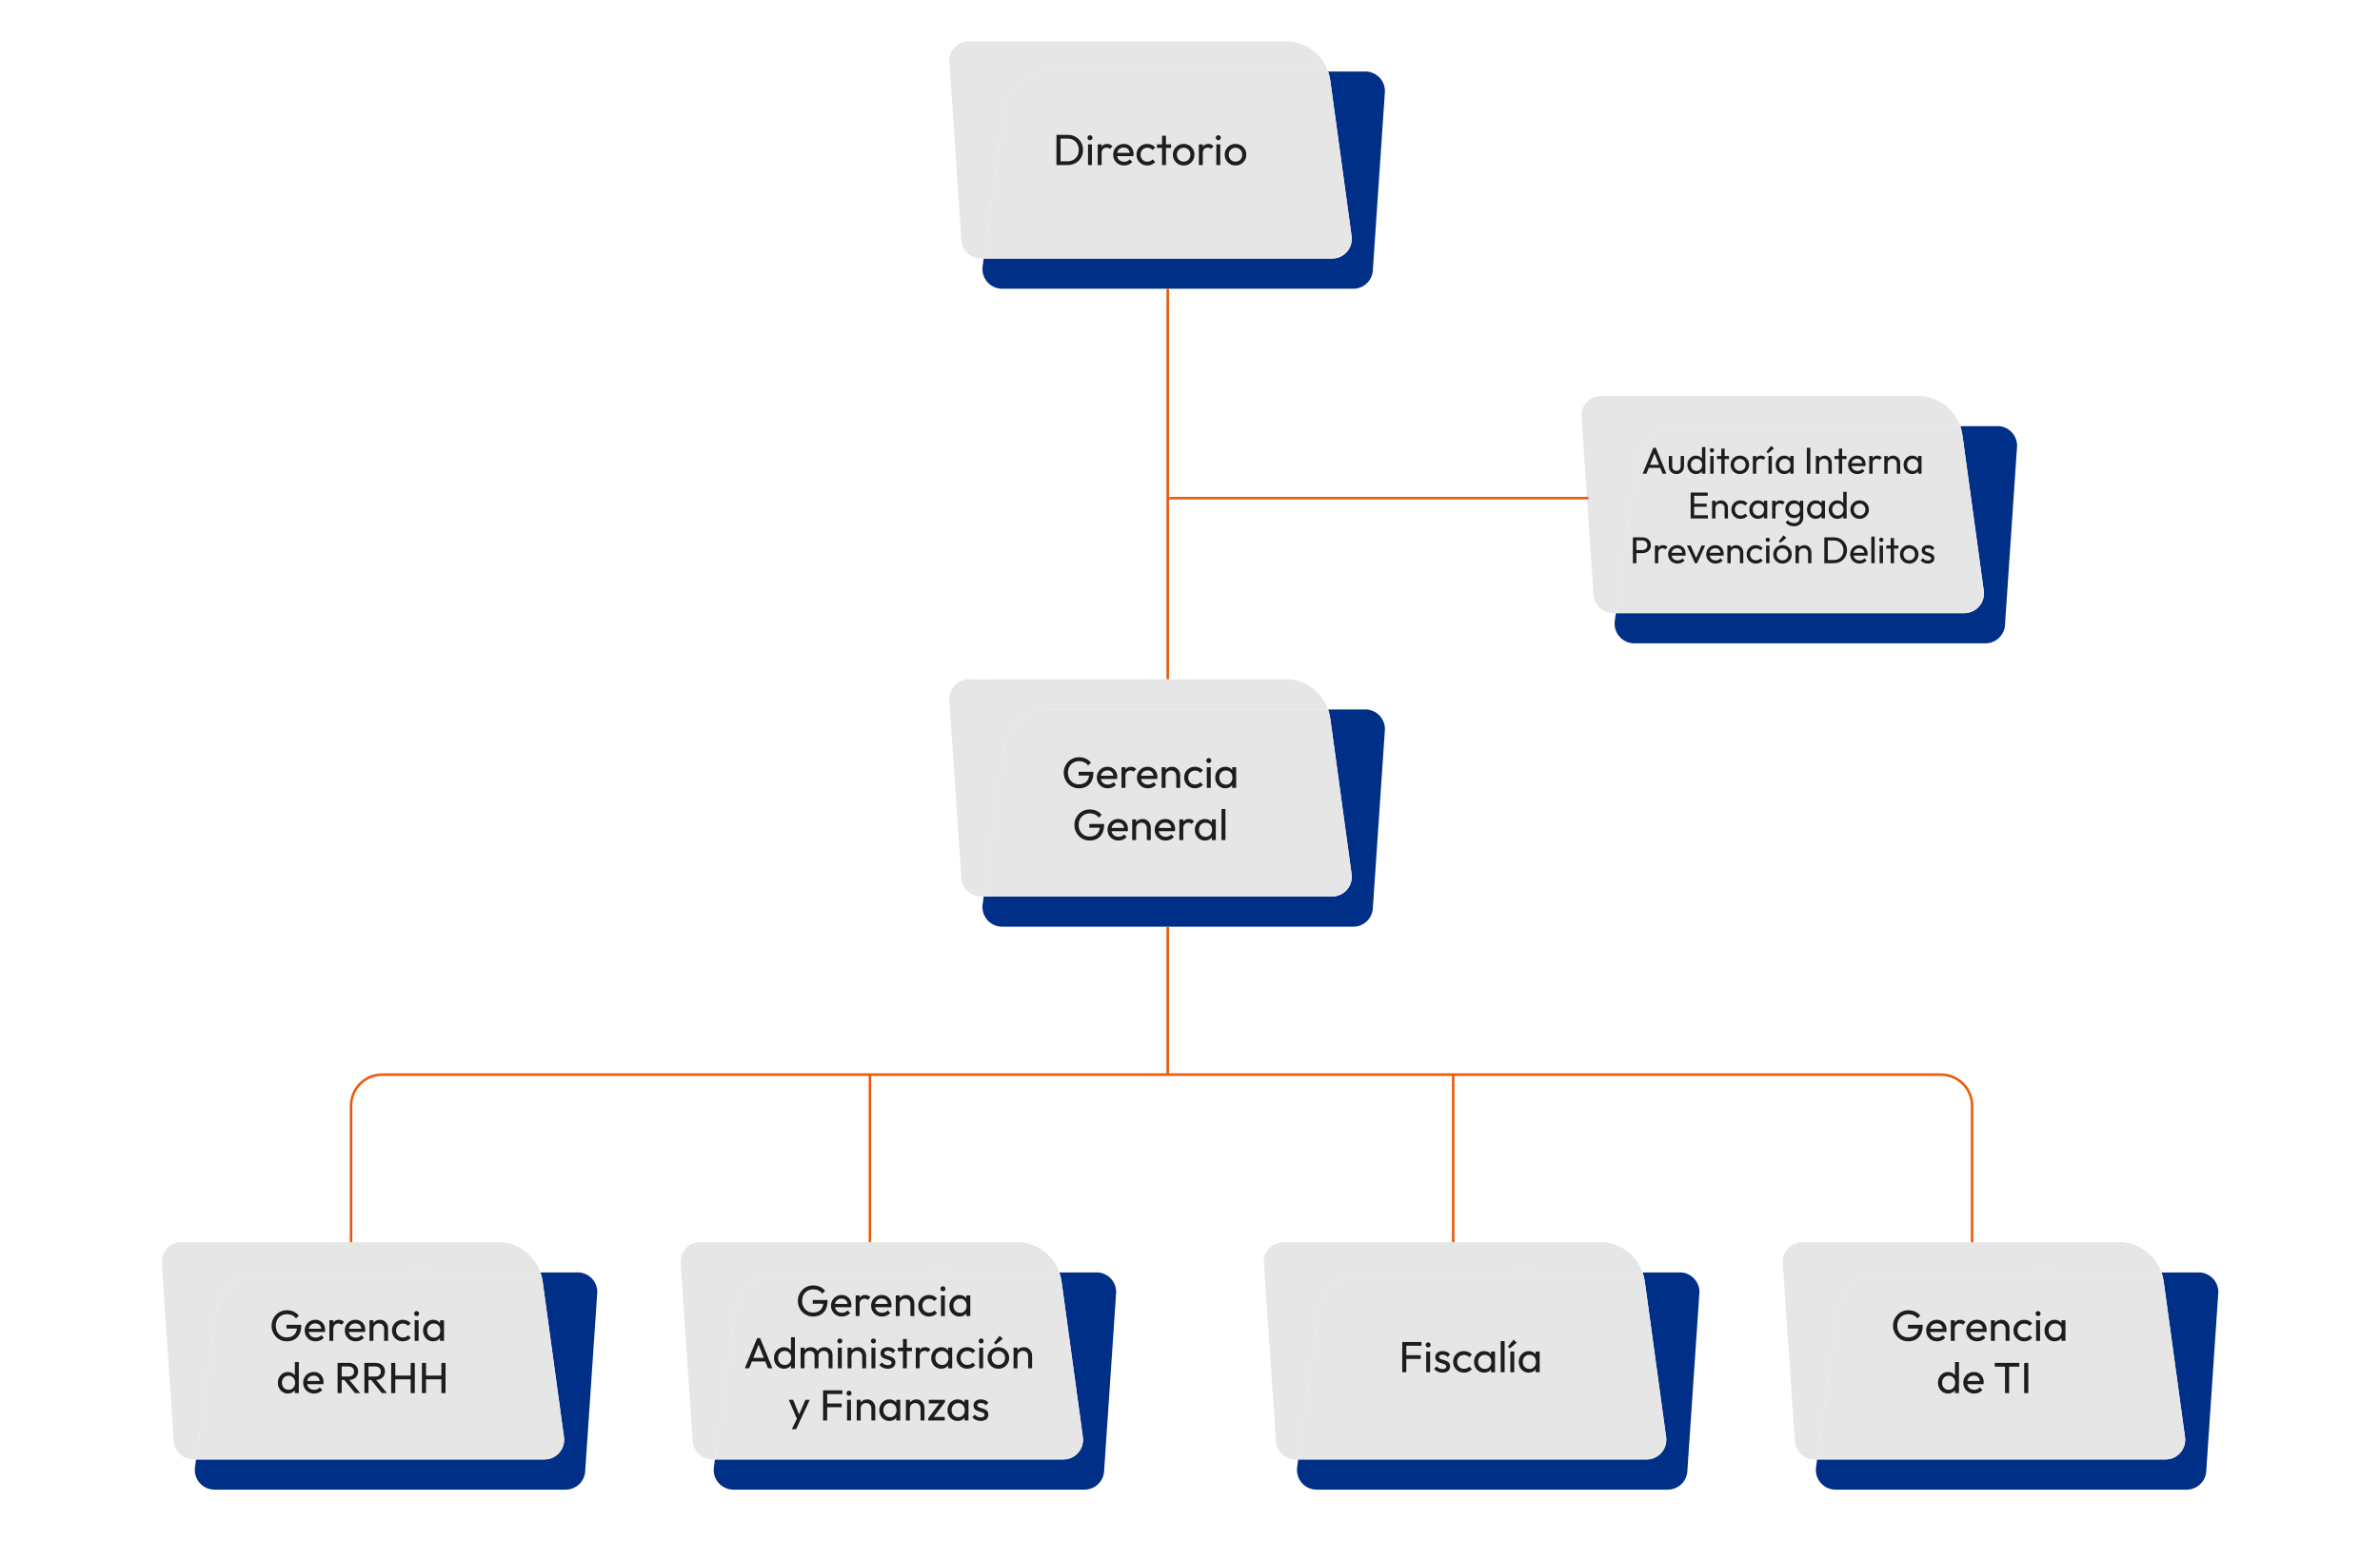 <?xml version="1.0" encoding="UTF-8"?> <svg xmlns="http://www.w3.org/2000/svg" xmlns:xlink="http://www.w3.org/1999/xlink" version="1.1" id="Capa_1" x="0px" y="0px" viewBox="0 0 944.32 611.717" style="enable-background:new 0 0 944.32 611.717;" xml:space="preserve"> <style type="text/css"> .st0{fill:none;stroke:#E95A0C;stroke-miterlimit:10;} .st1{fill:#002F87;} .st2{fill:#E6E6E6;} .st3{fill:#1D1D1B;} </style> <g> <path class="st0" d="M782.474,495.629v-56.84c0-6.784-5.55-12.334-12.334-12.334H151.622 c-6.784,0-12.334,5.55-12.334,12.334v56.84"></path> <g> <path class="st1" d="M540.988,28.392l-14.04-0.002c0.396,1.128,0.697,2.303,0.864,3.524 l8.47,61.818c0.643,4.694-3.005,8.876-7.742,8.876H390.306l-0.425,3.103 c-0.643,4.694,3.005,8.875,7.742,8.875h139.297c4.316,0,7.815-3.499,7.815-7.815 l4.771-70.597C549.505,31.582,545.563,27.979,540.988,28.392z"></path> <path class="st2" d="M414.601,28.375l112.346,0.015 c-2.302-6.562-8.244-11.349-15.386-11.994l-126.387,0.017 c-4.575-0.413-8.517,3.19-8.517,7.783l4.771,70.597 c0,4.316,3.498,7.815,7.814,7.815h1.063l8.045-58.715 C399.491,35.566,406.231,29.131,414.601,28.375z"></path> <path class="st2" d="M536.282,93.732l-8.47-61.818 c-0.167-1.222-0.469-2.396-0.864-3.524l-112.346-0.015 c-8.37,0.756-15.11,7.192-16.251,15.518l-8.045,58.715h138.234 C533.277,102.608,536.925,98.426,536.282,93.732z"></path> </g> <g> <path class="st1" d="M791.811,169.112l-14.04-0.002c0.396,1.128,0.697,2.303,0.864,3.524 l8.47,61.818c0.643,4.694-3.005,8.876-7.742,8.876H641.129l-0.425,3.103 c-0.643,4.694,3.005,8.875,7.742,8.875h139.297c4.316,0,7.815-3.499,7.815-7.815 l4.771-70.597C800.328,172.302,796.385,168.699,791.811,169.112z"></path> <path class="st2" d="M665.424,169.095l112.346,0.015 c-2.302-6.562-8.244-11.349-15.386-11.994l-126.387,0.017 c-4.575-0.413-8.517,3.19-8.517,7.783l4.771,70.597 c0,4.316,3.498,7.815,7.815,7.815h1.063l8.045-58.715 C650.314,176.287,657.054,169.851,665.424,169.095z"></path> <path class="st2" d="M787.105,234.453l-8.47-61.818 c-0.167-1.222-0.469-2.396-0.864-3.524l-112.346-0.015 c-8.37,0.756-15.11,7.192-16.251,15.518l-8.045,58.715h138.234 C784.1,243.328,787.748,239.146,787.105,234.453z"></path> </g> <g> <g> <path class="st3" d="M419.178,65.492V53.51h1.624v11.983H419.178z M420.249,65.492v-1.485 h3.333c0.886,0,1.663-0.193,2.331-0.578c0.668-0.385,1.189-0.918,1.563-1.597 c0.373-0.679,0.561-1.462,0.561-2.349c0-0.874-0.19-1.652-0.57-2.331 c-0.381-0.679-0.905-1.209-1.572-1.588c-0.667-0.38-1.439-0.57-2.314-0.57 h-3.316v-1.484h3.351c0.874,0,1.683,0.149,2.426,0.449 c0.742,0.299,1.386,0.72,1.933,1.26c0.547,0.541,0.973,1.174,1.278,1.899 c0.305,0.725,0.458,1.519,0.458,2.383c0,0.852-0.153,1.643-0.458,2.374 c-0.305,0.731-0.727,1.367-1.268,1.908c-0.542,0.541-1.183,0.962-1.926,1.261 c-0.742,0.299-1.545,0.449-2.409,0.449H420.249z"></path> <path class="st3" d="M432.473,55.651c-0.288,0-0.524-0.095-0.708-0.285 c-0.184-0.19-0.276-0.429-0.276-0.717c0-0.276,0.092-0.509,0.276-0.699 c0.184-0.19,0.42-0.285,0.708-0.285c0.288,0,0.524,0.095,0.708,0.285 c0.183,0.19,0.276,0.423,0.276,0.699c0,0.288-0.093,0.526-0.276,0.717 C432.997,55.555,432.761,55.651,432.473,55.651z M431.697,65.492v-8.201h1.554v8.201 H431.697z"></path> <path class="st3" d="M435.547,65.492v-8.201h1.554v8.201H435.547z M437.101,60.813 l-0.587-0.259c0-1.047,0.241-1.882,0.725-2.504 c0.483-0.621,1.179-0.932,2.09-0.932c0.414,0,0.788,0.072,1.121,0.216 c0.334,0.145,0.644,0.383,0.932,0.717l-1.018,1.053 c-0.173-0.184-0.363-0.316-0.57-0.397c-0.207-0.081-0.449-0.121-0.726-0.121 c-0.576,0-1.047,0.184-1.415,0.553C437.285,59.507,437.101,60.065,437.101,60.813z"></path> <path class="st3" d="M446.01,65.665c-0.817,0-1.554-0.187-2.21-0.561 c-0.655-0.374-1.174-0.883-1.554-1.528c-0.379-0.644-0.57-1.375-0.57-2.193 c0-0.806,0.187-1.531,0.561-2.176c0.373-0.644,0.88-1.154,1.519-1.528 c0.64-0.374,1.356-0.561,2.15-0.561c0.76,0,1.431,0.173,2.011,0.518 c0.582,0.346,1.037,0.823,1.365,1.433c0.328,0.61,0.493,1.301,0.493,2.072 c0,0.115-0.006,0.239-0.018,0.371c-0.011,0.132-0.034,0.285-0.069,0.458h-6.924 v-1.295h6.095l-0.57,0.5c0-0.553-0.099-1.021-0.294-1.407 c-0.196-0.385-0.472-0.685-0.829-0.898c-0.357-0.213-0.789-0.319-1.295-0.319 c-0.53,0-0.996,0.115-1.4,0.345c-0.402,0.231-0.713,0.553-0.932,0.967 c-0.218,0.414-0.328,0.904-0.328,1.468c0,0.576,0.114,1.079,0.346,1.511 c0.23,0.432,0.558,0.765,0.984,1.001c0.425,0.236,0.915,0.354,1.467,0.354 c0.46,0,0.884-0.081,1.269-0.242c0.385-0.161,0.717-0.403,0.992-0.725 l1.002,1.019c-0.391,0.46-0.872,0.811-1.442,1.053 C447.262,65.544,446.654,65.665,446.01,65.665z"></path> <path class="st3" d="M455.212,65.665c-0.806,0-1.533-0.19-2.184-0.57 c-0.65-0.38-1.163-0.895-1.537-1.546c-0.375-0.65-0.561-1.372-0.561-2.167 c0-0.806,0.187-1.531,0.561-2.176c0.373-0.644,0.886-1.154,1.537-1.528 c0.65-0.374,1.378-0.561,2.184-0.561c0.634,0,1.22,0.118,1.762,0.354 c0.541,0.236,1.007,0.578,1.398,1.027l-1.036,1.036 c-0.254-0.299-0.561-0.526-0.924-0.682c-0.363-0.155-0.764-0.233-1.201-0.233 c-0.518,0-0.978,0.118-1.381,0.353c-0.402,0.236-0.719,0.561-0.949,0.976 c-0.23,0.414-0.346,0.892-0.346,1.433c0,0.541,0.116,1.019,0.346,1.433 c0.23,0.414,0.547,0.743,0.949,0.984c0.403,0.242,0.864,0.363,1.381,0.363 c0.437,0,0.838-0.078,1.201-0.233c0.363-0.155,0.676-0.382,0.941-0.682 l1.019,1.036c-0.381,0.438-0.843,0.777-1.39,1.019 C456.436,65.544,455.846,65.665,455.212,65.665z"></path> <path class="st3" d="M459.046,58.707v-1.416h5.594v1.416H459.046z M461.066,65.492V53.855 h1.555v11.637H461.066z"></path> <path class="st3" d="M469.647,65.665c-0.806,0-1.531-0.19-2.175-0.57 c-0.644-0.38-1.157-0.895-1.537-1.546c-0.379-0.65-0.57-1.378-0.57-2.184 c0-0.794,0.19-1.51,0.57-2.149c0.379-0.639,0.892-1.148,1.537-1.528 c0.644-0.38,1.369-0.57,2.175-0.57c0.795,0,1.516,0.187,2.168,0.561 c0.649,0.374,1.165,0.883,1.545,1.528c0.379,0.645,0.57,1.364,0.57,2.158 c0,0.806-0.19,1.534-0.57,2.184c-0.381,0.651-0.896,1.166-1.545,1.546 C471.163,65.475,470.442,65.665,469.647,65.665z M469.647,64.163 c0.518,0,0.979-0.12,1.381-0.363c0.403-0.241,0.719-0.573,0.95-0.992 c0.23-0.42,0.344-0.901,0.344-1.442c0-0.529-0.118-1.001-0.353-1.416 c-0.236-0.414-0.553-0.739-0.95-0.976c-0.397-0.235-0.855-0.353-1.373-0.353 s-0.978,0.118-1.381,0.353c-0.402,0.236-0.719,0.561-0.949,0.976 s-0.346,0.886-0.346,1.416c0,0.541,0.116,1.022,0.346,1.442 c0.23,0.42,0.547,0.751,0.949,0.992 C468.669,64.042,469.129,64.163,469.647,64.163z"></path> <path class="st3" d="M475.673,65.492v-8.201h1.555v8.201H475.673z M477.228,60.813 l-0.588-0.259c0-1.047,0.242-1.882,0.725-2.504 c0.484-0.621,1.18-0.932,2.09-0.932c0.414,0,0.789,0.072,1.122,0.216 c0.334,0.145,0.644,0.383,0.932,0.717l-1.019,1.053 c-0.172-0.184-0.363-0.316-0.57-0.397c-0.207-0.081-0.449-0.121-0.725-0.121 c-0.576,0-1.048,0.184-1.416,0.553S477.228,60.065,477.228,60.813z"></path> <path class="st3" d="M483.39,55.651c-0.288,0-0.524-0.095-0.707-0.285 c-0.184-0.19-0.277-0.429-0.277-0.717c0-0.276,0.093-0.509,0.277-0.699 c0.183-0.19,0.419-0.285,0.707-0.285c0.288,0,0.524,0.095,0.708,0.285 c0.184,0.19,0.277,0.423,0.277,0.699c0,0.288-0.093,0.526-0.277,0.717 C483.914,55.555,483.678,55.651,483.39,55.651z M482.614,65.492v-8.201h1.555v8.201 H482.614z"></path> <path class="st3" d="M490.211,65.665c-0.806,0-1.531-0.19-2.175-0.57 c-0.646-0.38-1.157-0.895-1.537-1.546c-0.381-0.65-0.57-1.378-0.57-2.184 c0-0.794,0.189-1.51,0.57-2.149c0.379-0.639,0.891-1.148,1.537-1.528 c0.644-0.38,1.369-0.57,2.175-0.57c0.794,0,1.516,0.187,2.167,0.561 c0.65,0.374,1.166,0.883,1.545,1.528c0.379,0.645,0.57,1.364,0.57,2.158 c0,0.806-0.19,1.534-0.57,2.184c-0.379,0.651-0.895,1.166-1.545,1.546 C491.727,65.475,491.005,65.665,490.211,65.665z M490.211,64.163 c0.518,0,0.978-0.12,1.381-0.363c0.402-0.241,0.719-0.573,0.949-0.992 c0.23-0.42,0.346-0.901,0.346-1.442c0-0.529-0.118-1.001-0.354-1.416 s-0.553-0.739-0.949-0.976c-0.397-0.235-0.855-0.353-1.373-0.353 s-0.979,0.118-1.381,0.353c-0.403,0.236-0.719,0.561-0.95,0.976 c-0.23,0.414-0.344,0.886-0.344,1.416c0,0.541,0.114,1.022,0.344,1.442 c0.231,0.42,0.547,0.751,0.95,0.992 C489.232,64.042,489.693,64.163,490.211,64.163z"></path> </g> </g> <g> <path class="st1" d="M540.988,281.564l-14.04-0.002c0.396,1.128,0.697,2.303,0.864,3.524 l8.47,61.818c0.643,4.694-3.005,8.875-7.742,8.875H390.306l-0.425,3.103 c-0.643,4.694,3.005,8.875,7.742,8.875h139.297c4.316,0,7.815-3.499,7.815-7.815 l4.771-70.597C549.505,284.753,545.563,281.151,540.988,281.564z"></path> <path class="st2" d="M414.601,281.547l112.346,0.015 c-2.302-6.562-8.244-11.349-15.386-11.994l-126.387,0.017 c-4.575-0.413-8.517,3.19-8.517,7.783l4.771,70.597 c0,4.316,3.498,7.815,7.814,7.815h1.063l8.045-58.715 C399.491,288.738,406.231,282.302,414.601,281.547z"></path> <path class="st2" d="M536.282,346.904l-8.47-61.818 c-0.167-1.222-0.469-2.396-0.864-3.524l-112.346-0.015 c-8.37,0.756-15.11,7.191-16.251,15.518l-8.045,58.715h138.234 C533.277,355.78,536.925,351.598,536.282,346.904z"></path> </g> <g> <g> <path class="st3" d="M428.088,312.839c-0.841,0-1.626-0.159-2.357-0.476 c-0.731-0.316-1.371-0.756-1.916-1.32c-0.547-0.564-0.976-1.22-1.286-1.969 c-0.311-0.748-0.466-1.554-0.466-2.417c0-0.862,0.155-1.666,0.466-2.409 c0.311-0.742,0.742-1.395,1.295-1.96c0.553-0.564,1.2-1.001,1.943-1.312 c0.742-0.311,1.55-0.466,2.426-0.466c0.955,0,1.836,0.184,2.641,0.552 c0.806,0.369,1.479,0.898,2.021,1.589l-1.122,1.122 c-0.381-0.553-0.88-0.976-1.503-1.269c-0.621-0.294-1.301-0.441-2.037-0.441 c-0.876,0-1.649,0.196-2.322,0.587c-0.673,0.391-1.197,0.933-1.572,1.623 c-0.375,0.691-0.561,1.486-0.561,2.383c0,0.909,0.19,1.71,0.57,2.4 c0.381,0.69,0.892,1.232,1.537,1.624s1.381,0.587,2.21,0.587 c0.841,0,1.568-0.161,2.185-0.483c0.615-0.323,1.09-0.797,1.424-1.425 s0.501-1.396,0.501-2.305l0.984,0.708h-5.18v-1.485h5.871v0.242 c0,1.392-0.245,2.558-0.735,3.496c-0.489,0.938-1.168,1.643-2.037,2.115 C430.197,312.603,429.205,312.839,428.088,312.839z"></path> <path class="st3" d="M439.535,312.839c-0.817,0-1.554-0.188-2.21-0.561 c-0.655-0.375-1.174-0.884-1.554-1.528c-0.379-0.644-0.57-1.375-0.57-2.193 c0-0.806,0.187-1.531,0.561-2.175c0.373-0.644,0.88-1.154,1.519-1.528 c0.64-0.374,1.356-0.561,2.15-0.561c0.76,0,1.431,0.173,2.011,0.518 c0.582,0.346,1.037,0.824,1.365,1.433c0.328,0.611,0.493,1.301,0.493,2.073 c0,0.114-0.006,0.238-0.018,0.371c-0.011,0.132-0.034,0.284-0.069,0.458h-6.924 v-1.295h6.095l-0.57,0.5c0-0.553-0.099-1.021-0.294-1.407 c-0.196-0.385-0.472-0.685-0.829-0.898c-0.357-0.212-0.789-0.319-1.295-0.319 c-0.53,0-0.996,0.116-1.4,0.346c-0.402,0.23-0.713,0.553-0.932,0.967 c-0.218,0.414-0.328,0.903-0.328,1.467c0,0.576,0.114,1.079,0.346,1.512 c0.23,0.431,0.558,0.765,0.984,1.001c0.425,0.236,0.915,0.354,1.467,0.354 c0.46,0,0.884-0.081,1.269-0.242c0.385-0.16,0.717-0.402,0.992-0.725 l1.002,1.019c-0.391,0.46-0.872,0.812-1.442,1.054 C440.787,312.717,440.179,312.839,439.535,312.839z"></path> <path class="st3" d="M444.991,312.666v-8.201h1.555v8.201H444.991z M446.546,307.987 l-0.588-0.259c0-1.047,0.242-1.881,0.725-2.504 c0.484-0.621,1.18-0.932,2.09-0.932c0.414,0,0.789,0.072,1.122,0.216 c0.334,0.145,0.644,0.383,0.932,0.717l-1.019,1.054 c-0.172-0.184-0.363-0.317-0.57-0.397s-0.449-0.12-0.725-0.12 c-0.576,0-1.048,0.184-1.416,0.553 C446.729,306.681,446.546,307.239,446.546,307.987z"></path> <path class="st3" d="M455.455,312.839c-0.818,0-1.554-0.188-2.21-0.561 c-0.656-0.375-1.174-0.884-1.554-1.528c-0.381-0.644-0.57-1.375-0.57-2.193 c0-0.806,0.187-1.531,0.56-2.175c0.375-0.644,0.882-1.154,1.52-1.528 s1.355-0.561,2.15-0.561c0.76,0,1.43,0.173,2.011,0.518 c0.581,0.346,1.036,0.824,1.365,1.433c0.328,0.611,0.491,1.301,0.491,2.073 c0,0.114-0.006,0.238-0.017,0.371c-0.012,0.132-0.035,0.284-0.07,0.458h-6.923 v-1.295h6.094l-0.57,0.5c0-0.553-0.098-1.021-0.294-1.407 c-0.195-0.385-0.472-0.685-0.829-0.898c-0.357-0.212-0.788-0.319-1.295-0.319 c-0.53,0-0.996,0.116-1.398,0.346c-0.403,0.23-0.714,0.553-0.932,0.967 c-0.219,0.414-0.329,0.903-0.329,1.467c0,0.576,0.116,1.079,0.346,1.512 c0.23,0.431,0.559,0.765,0.984,1.001c0.426,0.236,0.915,0.354,1.468,0.354 c0.46,0,0.883-0.081,1.269-0.242c0.385-0.16,0.715-0.402,0.992-0.725 l1.001,1.019c-0.391,0.46-0.872,0.812-1.442,1.054 C456.706,312.717,456.099,312.839,455.455,312.839z"></path> <path class="st3" d="M460.91,312.666v-8.201h1.554v8.201H460.91z M466.712,312.666v-4.783 c0-0.621-0.196-1.133-0.588-1.537c-0.391-0.402-0.897-0.603-1.519-0.603 c-0.414,0-0.783,0.092-1.106,0.276c-0.322,0.184-0.576,0.437-0.759,0.76 c-0.184,0.322-0.277,0.69-0.277,1.104l-0.638-0.363 c0-0.621,0.137-1.174,0.414-1.657c0.276-0.484,0.661-0.867,1.156-1.148 c0.495-0.282,1.054-0.423,1.675-0.423s1.171,0.155,1.649,0.466 c0.477,0.311,0.855,0.717,1.131,1.218c0.276,0.501,0.414,1.033,0.414,1.597 v5.093H466.712z"></path> <path class="st3" d="M474.119,312.839c-0.806,0-1.534-0.19-2.185-0.57 c-0.65-0.381-1.162-0.895-1.537-1.546c-0.373-0.649-0.56-1.372-0.56-2.167 c0-0.806,0.187-1.531,0.56-2.175c0.375-0.644,0.886-1.154,1.537-1.528 c0.65-0.374,1.379-0.561,2.185-0.561c0.632,0,1.22,0.118,1.761,0.354 c0.541,0.236,1.007,0.578,1.398,1.027l-1.036,1.036 c-0.253-0.299-0.561-0.526-0.924-0.682s-0.762-0.232-1.2-0.232 c-0.518,0-0.979,0.118-1.381,0.353c-0.403,0.236-0.719,0.561-0.95,0.976 c-0.23,0.414-0.344,0.892-0.344,1.433c0,0.542,0.114,1.019,0.344,1.433 c0.231,0.414,0.547,0.743,0.95,0.984c0.402,0.242,0.864,0.363,1.381,0.363 c0.437,0,0.837-0.077,1.2-0.232c0.363-0.155,0.677-0.383,0.942-0.682 l1.018,1.036c-0.379,0.437-0.843,0.777-1.39,1.019 C475.342,312.717,474.751,312.839,474.119,312.839z"></path> <path class="st3" d="M479.61,302.824c-0.288,0-0.524-0.095-0.708-0.285 c-0.184-0.19-0.276-0.429-0.276-0.717c0-0.276,0.092-0.509,0.276-0.699 c0.184-0.19,0.42-0.285,0.708-0.285c0.288,0,0.524,0.095,0.708,0.285 c0.183,0.19,0.276,0.423,0.276,0.699c0,0.288-0.093,0.526-0.276,0.717 C480.134,302.729,479.898,302.824,479.61,302.824z M478.833,312.666v-8.201h1.554 v8.201H478.833z"></path> <path class="st3" d="M486.171,312.839c-0.749,0-1.427-0.188-2.038-0.561 c-0.611-0.375-1.09-0.884-1.442-1.528c-0.352-0.644-0.526-1.369-0.526-2.175 c0-0.806,0.175-1.531,0.526-2.176c0.352-0.644,0.829-1.157,1.433-1.537 c0.605-0.38,1.286-0.57,2.046-0.57c0.621,0,1.177,0.129,1.666,0.388 c0.489,0.259,0.884,0.616,1.183,1.071c0.3,0.454,0.466,0.982,0.501,1.579 v2.469c-0.035,0.588-0.199,1.112-0.493,1.572 c-0.293,0.46-0.684,0.82-1.173,1.079 C487.365,312.709,486.804,312.839,486.171,312.839z M486.43,311.371 c0.771,0,1.392-0.261,1.864-0.785c0.472-0.524,0.708-1.195,0.708-2.011 c0-0.565-0.107-1.056-0.319-1.477c-0.213-0.42-0.515-0.748-0.907-0.984 c-0.391-0.236-0.845-0.354-1.363-0.354c-0.519,0-0.976,0.12-1.373,0.363 c-0.397,0.242-0.708,0.572-0.932,0.992c-0.225,0.42-0.337,0.901-0.337,1.442 c0,0.553,0.112,1.039,0.337,1.46c0.224,0.42,0.537,0.75,0.941,0.992 C485.451,311.25,485.912,311.371,486.43,311.371z M488.899,312.666v-2.21 l0.294-2.003l-0.294-1.985v-2.004h1.571v8.201H488.899z"></path> <path class="st3" d="M432.327,333.558c-0.839,0-1.626-0.159-2.357-0.476 c-0.731-0.316-1.369-0.756-1.916-1.32c-0.547-0.564-0.976-1.22-1.286-1.969 c-0.311-0.748-0.466-1.554-0.466-2.417c0-0.862,0.155-1.666,0.466-2.409 c0.311-0.742,0.743-1.395,1.295-1.96c0.553-0.564,1.201-1.001,1.943-1.312 c0.743-0.311,1.551-0.466,2.426-0.466c0.956,0,1.837,0.184,2.642,0.552 c0.806,0.369,1.479,0.898,2.02,1.589l-1.122,1.122 c-0.379-0.553-0.88-0.976-1.502-1.268c-0.621-0.294-1.301-0.441-2.038-0.441 c-0.874,0-1.649,0.196-2.322,0.587c-0.673,0.391-1.197,0.933-1.571,1.624 c-0.375,0.69-0.561,1.485-0.561,2.382c0,0.909,0.189,1.71,0.57,2.4 c0.379,0.69,0.891,1.232,1.537,1.624c0.644,0.391,1.381,0.587,2.21,0.587 c0.839,0,1.568-0.161,2.184-0.483c0.615-0.323,1.091-0.797,1.425-1.425 c0.334-0.628,0.501-1.396,0.501-2.305l0.984,0.708h-5.18v-1.485h5.87v0.242 c0,1.392-0.244,2.558-0.733,3.496c-0.489,0.938-1.168,1.643-2.038,2.115 C434.437,333.322,433.443,333.558,432.327,333.558z"></path> <path class="st3" d="M443.774,333.558c-0.818,0-1.554-0.188-2.21-0.561 c-0.656-0.375-1.174-0.884-1.554-1.528c-0.381-0.644-0.57-1.375-0.57-2.193 c0-0.806,0.187-1.531,0.56-2.175c0.375-0.644,0.882-1.154,1.52-1.528 c0.638-0.373,1.355-0.561,2.15-0.561c0.76,0,1.43,0.173,2.011,0.518 c0.581,0.346,1.036,0.824,1.365,1.433c0.328,0.611,0.491,1.301,0.491,2.073 c0,0.114-0.006,0.238-0.017,0.371c-0.012,0.132-0.035,0.284-0.07,0.458h-6.923 v-1.295h6.094l-0.57,0.5c0-0.553-0.098-1.021-0.294-1.407 c-0.195-0.385-0.472-0.685-0.829-0.898c-0.356-0.212-0.788-0.319-1.295-0.319 c-0.53,0-0.996,0.116-1.398,0.346c-0.403,0.23-0.714,0.553-0.932,0.967 c-0.219,0.414-0.329,0.903-0.329,1.467c0,0.576,0.116,1.079,0.346,1.512 c0.23,0.431,0.559,0.765,0.984,1.001c0.426,0.236,0.915,0.354,1.468,0.354 c0.46,0,0.883-0.081,1.269-0.242c0.385-0.16,0.715-0.402,0.992-0.725 l1.001,1.019c-0.391,0.46-0.872,0.812-1.442,1.054 C445.026,333.437,444.419,333.558,443.774,333.558z"></path> <path class="st3" d="M449.23,333.385v-8.201h1.554v8.201H449.23z M455.032,333.385v-4.783 c0-0.621-0.196-1.133-0.588-1.537c-0.391-0.402-0.897-0.603-1.519-0.603 c-0.414,0-0.783,0.092-1.106,0.276c-0.322,0.184-0.576,0.437-0.759,0.76 c-0.184,0.322-0.277,0.69-0.277,1.104l-0.638-0.363 c0-0.621,0.137-1.174,0.414-1.657c0.276-0.484,0.661-0.866,1.156-1.148 c0.495-0.283,1.054-0.424,1.675-0.424c0.621,0,1.171,0.155,1.649,0.466 c0.477,0.311,0.855,0.717,1.131,1.218c0.276,0.501,0.414,1.033,0.414,1.597 v5.093H455.032z"></path> <path class="st3" d="M462.491,333.558c-0.818,0-1.554-0.188-2.21-0.561 c-0.656-0.375-1.174-0.884-1.554-1.528c-0.381-0.644-0.57-1.375-0.57-2.193 c0-0.806,0.187-1.531,0.56-2.175c0.375-0.644,0.882-1.154,1.52-1.528 c0.638-0.373,1.355-0.561,2.15-0.561c0.76,0,1.43,0.173,2.011,0.518 c0.581,0.346,1.036,0.824,1.365,1.433c0.328,0.611,0.491,1.301,0.491,2.073 c0,0.114-0.006,0.238-0.017,0.371c-0.012,0.132-0.035,0.284-0.07,0.458h-6.923 v-1.295h6.094l-0.57,0.5c0-0.553-0.098-1.021-0.294-1.407 c-0.195-0.385-0.472-0.685-0.829-0.898c-0.357-0.212-0.788-0.319-1.295-0.319 c-0.53,0-0.996,0.116-1.398,0.346c-0.403,0.23-0.714,0.553-0.932,0.967 c-0.219,0.414-0.329,0.903-0.329,1.467c0,0.576,0.116,1.079,0.346,1.512 c0.23,0.431,0.559,0.765,0.984,1.001c0.426,0.236,0.915,0.354,1.468,0.354 c0.46,0,0.883-0.081,1.269-0.242c0.385-0.16,0.715-0.402,0.992-0.725 l1.001,1.019c-0.391,0.46-0.872,0.812-1.442,1.054 C463.742,333.437,463.135,333.558,462.491,333.558z"></path> <path class="st3" d="M467.947,333.385v-8.201h1.554v8.201H467.947z M469.5,328.706 l-0.587-0.259c0-1.047,0.241-1.881,0.725-2.504 c0.483-0.621,1.179-0.932,2.09-0.932c0.414,0,0.788,0.072,1.121,0.216 c0.334,0.145,0.644,0.383,0.932,0.717l-1.018,1.054 c-0.173-0.184-0.363-0.317-0.57-0.397s-0.449-0.12-0.726-0.12 c-0.576,0-1.047,0.184-1.415,0.553C469.684,327.4,469.5,327.958,469.5,328.706z "></path> <path class="st3" d="M478.098,333.558c-0.748,0-1.427-0.188-2.037-0.561 c-0.611-0.375-1.091-0.884-1.442-1.528c-0.352-0.644-0.528-1.369-0.528-2.175 c0-0.806,0.176-1.531,0.528-2.176c0.35-0.644,0.829-1.156,1.432-1.537 c0.605-0.379,1.288-0.57,2.046-0.57c0.621,0,1.177,0.13,1.667,0.389 c0.489,0.259,0.883,0.615,1.183,1.071c0.299,0.454,0.466,0.982,0.5,1.579 v2.469c-0.034,0.588-0.198,1.112-0.491,1.572 c-0.294,0.46-0.685,0.82-1.174,1.079S478.732,333.558,478.098,333.558z M478.357,332.09c0.772,0,1.393-0.261,1.866-0.785 c0.471-0.524,0.707-1.195,0.707-2.011c0-0.565-0.106-1.056-0.319-1.477 c-0.213-0.42-0.516-0.748-0.906-0.984c-0.391-0.236-0.847-0.354-1.365-0.354 s-0.976,0.12-1.373,0.363c-0.396,0.242-0.707,0.572-0.932,0.992 c-0.224,0.42-0.336,0.901-0.336,1.442c0,0.553,0.112,1.039,0.336,1.46 c0.225,0.42,0.538,0.75,0.941,0.992 C477.379,331.97,477.839,332.09,478.357,332.09z M480.826,333.385v-2.21 l0.294-2.003l-0.294-1.985v-2.003h1.572v8.201H480.826z"></path> <path class="st3" d="M484.66,333.385v-12.328h1.554v12.328H484.66z"></path> </g> </g> <g> <g> <path class="st3" d="M651.772,187.99l4.203-10.271h1.007l4.189,10.271h-1.51 l-3.448-8.687h0.518l-3.478,8.687H651.772z M653.771,185.666v-1.214h5.401v1.214 H653.771z"></path> <path class="st3" d="M665.167,188.138c-0.583,0-1.103-0.131-1.562-0.393 c-0.459-0.261-0.817-0.624-1.073-1.088c-0.257-0.464-0.385-1.001-0.385-1.613 v-4.085h1.332v4.026c0,0.385,0.067,0.718,0.2,0.999 c0.134,0.281,0.328,0.496,0.585,0.644c0.255,0.148,0.556,0.222,0.903,0.222 c0.523,0,0.932-0.166,1.227-0.496c0.296-0.33,0.444-0.786,0.444-1.369v-4.026 h1.332v4.085c0,0.612-0.129,1.15-0.385,1.613 c-0.257,0.464-0.609,0.827-1.057,1.088 C666.279,188.006,665.759,188.138,665.167,188.138z"></path> <path class="st3" d="M672.936,188.138c-0.65,0-1.233-0.16-1.746-0.481 c-0.513-0.32-0.92-0.757-1.221-1.31c-0.301-0.552-0.45-1.174-0.45-1.865 c0-0.69,0.149-1.312,0.45-1.864c0.301-0.552,0.708-0.992,1.221-1.317 c0.513-0.326,1.096-0.488,1.746-0.488c0.523,0,0.997,0.111,1.421,0.333 c0.424,0.222,0.767,0.528,1.029,0.917c0.261,0.39,0.407,0.841,0.436,1.354 v2.116c-0.029,0.503-0.172,0.953-0.429,1.347s-0.597,0.703-1.021,0.925 C673.948,188.026,673.469,188.138,672.936,188.138z M673.157,186.88 c0.446,0,0.832-0.104,1.163-0.311c0.33-0.207,0.588-0.491,0.776-0.851 c0.188-0.36,0.282-0.772,0.282-1.236c0-0.483-0.096-0.903-0.289-1.257 c-0.193-0.355-0.453-0.637-0.784-0.844c-0.331-0.207-0.718-0.311-1.162-0.311 c-0.443,0-0.833,0.104-1.168,0.311c-0.336,0.207-0.6,0.491-0.792,0.851 c-0.193,0.36-0.289,0.772-0.289,1.236c0,0.473,0.096,0.891,0.289,1.251 c0.193,0.36,0.459,0.644,0.8,0.851 C672.322,186.776,672.714,186.88,673.157,186.88z M676.636,187.99h-1.346v-1.895 l0.252-1.717l-0.252-1.702v-5.254h1.346V187.99z"></path> <path class="st3" d="M679.257,179.554c-0.248,0-0.45-0.081-0.607-0.244 c-0.159-0.163-0.237-0.367-0.237-0.614c0-0.237,0.078-0.437,0.237-0.599 c0.157-0.163,0.359-0.244,0.607-0.244c0.246,0,0.448,0.082,0.606,0.244 s0.237,0.363,0.237,0.599c0,0.247-0.08,0.452-0.237,0.614 C679.705,179.473,679.502,179.554,679.257,179.554z M678.589,187.99v-7.03h1.332 v7.03H678.589z"></path> <path class="st3" d="M681.239,182.174v-1.214h4.795v1.214H681.239z M682.971,187.99v-9.975 h1.332v9.975H682.971z"></path> <path class="st3" d="M690.325,188.138c-0.69,0-1.312-0.163-1.864-0.488 c-0.552-0.326-0.991-0.767-1.318-1.325c-0.325-0.557-0.488-1.182-0.488-1.872 c0-0.68,0.163-1.295,0.488-1.842c0.326-0.548,0.766-0.985,1.318-1.31 c0.553-0.326,1.174-0.488,1.864-0.488c0.682,0,1.301,0.16,1.857,0.481 c0.559,0.321,1,0.758,1.325,1.31c0.326,0.553,0.489,1.169,0.489,1.85 c0,0.691-0.163,1.315-0.489,1.872c-0.325,0.558-0.766,0.999-1.325,1.325 C691.626,187.975,691.007,188.138,690.325,188.138z M690.325,186.85 c0.444,0,0.838-0.104,1.185-0.311c0.344-0.208,0.617-0.491,0.814-0.852 c0.196-0.36,0.295-0.771,0.295-1.236c0-0.453-0.101-0.858-0.303-1.213 c-0.202-0.355-0.473-0.634-0.813-0.836c-0.341-0.202-0.733-0.303-1.178-0.303 c-0.443,0-0.838,0.101-1.183,0.303c-0.347,0.202-0.617,0.481-0.814,0.836 c-0.198,0.355-0.296,0.76-0.296,1.213c0,0.464,0.099,0.876,0.296,1.236 c0.198,0.361,0.467,0.644,0.814,0.852 C689.487,186.747,689.882,186.85,690.325,186.85z"></path> <path class="st3" d="M695.491,187.99v-7.03h1.332v7.03H695.491z M696.823,183.979 l-0.503-0.222c0-0.897,0.207-1.613,0.621-2.146 c0.415-0.533,1.012-0.799,1.791-0.799c0.355,0,0.676,0.061,0.962,0.185 c0.285,0.123,0.553,0.328,0.799,0.614l-0.872,0.903 c-0.149-0.158-0.311-0.272-0.489-0.34c-0.178-0.069-0.385-0.104-0.621-0.104 c-0.494,0-0.898,0.158-1.214,0.473 C696.98,182.859,696.823,183.338,696.823,183.979z"></path> <path class="st3" d="M701.469,179.909l-0.606-0.607l1.923-2.383l1.051,1.051 L701.469,179.909z M701.692,187.99v-7.03h1.332v7.03H701.692z"></path> <path class="st3" d="M707.967,188.138c-0.642,0-1.224-0.16-1.746-0.481 c-0.523-0.32-0.935-0.757-1.236-1.31c-0.301-0.552-0.452-1.174-0.452-1.865 c0-0.69,0.151-1.312,0.452-1.864c0.301-0.552,0.711-0.992,1.229-1.317 c0.518-0.326,1.102-0.488,1.754-0.488c0.532,0,1.008,0.111,1.428,0.333 c0.419,0.222,0.756,0.528,1.013,0.917c0.257,0.39,0.4,0.841,0.43,1.354 v2.116c-0.03,0.503-0.171,0.953-0.422,1.347 c-0.253,0.394-0.588,0.703-1.007,0.925 C708.991,188.026,708.509,188.138,707.967,188.138z M708.188,186.88 c0.66,0,1.194-0.225,1.598-0.673c0.405-0.449,0.607-1.024,0.607-1.725 c0-0.483-0.091-0.905-0.273-1.265c-0.183-0.36-0.442-0.641-0.778-0.844 c-0.335-0.202-0.725-0.303-1.168-0.303c-0.444,0-0.836,0.104-1.177,0.311 c-0.341,0.207-0.607,0.491-0.799,0.851c-0.193,0.36-0.289,0.772-0.289,1.236 c0,0.473,0.096,0.891,0.289,1.251c0.191,0.36,0.46,0.644,0.806,0.851 C707.35,186.776,707.745,186.88,708.188,186.88z M710.305,187.99v-1.895 l0.252-1.717l-0.252-1.702v-1.717h1.348v7.03H710.305z"></path> <path class="st3" d="M716.906,187.99v-10.271h1.39v10.271H716.906z"></path> <path class="st3" d="M720.488,187.99v-7.03h1.332v7.03H720.488z M725.46,187.99v-4.1 c0-0.532-0.167-0.971-0.503-1.317c-0.335-0.345-0.768-0.518-1.302-0.518 c-0.355,0-0.671,0.079-0.948,0.237c-0.275,0.158-0.493,0.375-0.65,0.652 c-0.158,0.276-0.236,0.592-0.236,0.947l-0.548-0.311 c0-0.532,0.118-1.006,0.355-1.421c0.236-0.414,0.566-0.743,0.991-0.984 c0.424-0.242,0.902-0.363,1.436-0.363c0.534,0,1.003,0.133,1.413,0.399 c0.41,0.267,0.732,0.614,0.971,1.044c0.236,0.429,0.354,0.886,0.354,1.369 v4.366H725.46z"></path> <path class="st3" d="M727.857,182.174v-1.214h4.795v1.214H727.857z M729.588,187.99v-9.975 h1.332v9.975H729.588z"></path> <path class="st3" d="M736.988,188.138c-0.701,0-1.332-0.16-1.893-0.481 c-0.564-0.32-1.007-0.757-1.332-1.31c-0.326-0.552-0.489-1.179-0.489-1.879 c0-0.691,0.16-1.312,0.482-1.865c0.32-0.552,0.754-0.989,1.302-1.31 c0.548-0.32,1.162-0.481,1.841-0.481c0.653,0,1.226,0.148,1.725,0.444 c0.499,0.296,0.889,0.706,1.169,1.228c0.281,0.523,0.422,1.115,0.422,1.776 c0,0.099-0.005,0.205-0.014,0.318c-0.011,0.114-0.03,0.244-0.059,0.392h-5.935 v-1.11h5.225l-0.489,0.429c0-0.473-0.084-0.876-0.25-1.206 c-0.169-0.331-0.405-0.587-0.711-0.77c-0.306-0.182-0.677-0.274-1.11-0.274 c-0.454,0-0.853,0.099-1.2,0.296c-0.344,0.198-0.612,0.473-0.799,0.829 c-0.187,0.355-0.281,0.775-0.281,1.258c0,0.494,0.099,0.925,0.296,1.295 c0.196,0.37,0.477,0.656,0.843,0.858c0.365,0.202,0.784,0.304,1.257,0.304 c0.395,0,0.758-0.069,1.089-0.207c0.33-0.139,0.614-0.346,0.85-0.621 l0.859,0.873c-0.336,0.394-0.748,0.696-1.236,0.903 C738.061,188.034,737.541,188.138,736.988,188.138z"></path> <path class="st3" d="M741.666,187.99v-7.03h1.332v7.03H741.666z M742.998,183.979 l-0.503-0.222c0-0.897,0.207-1.613,0.621-2.146 c0.414-0.533,1.012-0.799,1.79-0.799c0.357,0,0.677,0.061,0.964,0.185 c0.285,0.123,0.552,0.328,0.799,0.614l-0.873,0.903 c-0.148-0.158-0.311-0.272-0.489-0.34c-0.177-0.069-0.384-0.104-0.621-0.104 c-0.494,0-0.898,0.158-1.214,0.473C743.155,182.859,742.998,183.338,742.998,183.979 z"></path> <path class="st3" d="M747.63,187.99v-7.03h1.332v7.03H747.63z M752.602,187.99v-4.1 c0-0.532-0.167-0.971-0.503-1.317c-0.335-0.345-0.768-0.518-1.302-0.518 c-0.355,0-0.671,0.079-0.948,0.237c-0.275,0.158-0.493,0.375-0.65,0.652 c-0.158,0.276-0.236,0.592-0.236,0.947l-0.548-0.311 c0-0.532,0.118-1.006,0.355-1.421c0.236-0.414,0.566-0.743,0.991-0.984 c0.424-0.242,0.902-0.363,1.436-0.363c0.534,0,1.003,0.133,1.413,0.399 c0.409,0.267,0.732,0.614,0.971,1.044c0.236,0.429,0.354,0.886,0.354,1.369 v4.366H752.602z"></path> <path class="st3" d="M758.729,188.138c-0.641,0-1.224-0.16-1.746-0.481 c-0.523-0.32-0.935-0.757-1.236-1.31c-0.301-0.552-0.452-1.174-0.452-1.865 c0-0.69,0.151-1.312,0.452-1.864c0.301-0.552,0.711-0.992,1.229-1.317 c0.518-0.326,1.103-0.488,1.754-0.488c0.534,0,1.009,0.111,1.428,0.333 c0.419,0.222,0.758,0.528,1.014,0.917c0.257,0.39,0.399,0.841,0.429,1.354 v2.116c-0.03,0.503-0.17,0.953-0.422,1.347s-0.588,0.703-1.007,0.925 C759.752,188.026,759.272,188.138,758.729,188.138z M758.951,186.88 c0.66,0,1.194-0.225,1.598-0.673c0.403-0.449,0.606-1.024,0.606-1.725 c0-0.483-0.09-0.905-0.273-1.265c-0.183-0.36-0.442-0.641-0.777-0.844 c-0.336-0.202-0.725-0.303-1.169-0.303c-0.443,0-0.836,0.104-1.177,0.311 c-0.34,0.207-0.606,0.491-0.799,0.851c-0.193,0.36-0.289,0.772-0.289,1.236 c0,0.473,0.096,0.891,0.289,1.251c0.193,0.36,0.461,0.644,0.806,0.851 C758.112,186.776,758.507,186.88,758.951,186.88z M761.068,187.99v-1.895 l0.252-1.717l-0.252-1.702v-1.717h1.346v7.03H761.068z"></path> <path class="st3" d="M670.812,205.749v-10.271h1.391v10.271H670.812z M671.76,196.751v-1.273 h5.815v1.273H671.76z M671.76,201.102v-1.213h5.401v1.213H671.76z M671.76,205.749 v-1.273h5.889v1.273H671.76z"></path> <path class="st3" d="M679.307,205.749v-7.03h1.332v7.03H679.307z M684.281,205.749v-4.1 c0-0.532-0.169-0.971-0.503-1.317c-0.336-0.345-0.771-0.518-1.303-0.518 c-0.355,0-0.671,0.079-0.947,0.237c-0.277,0.158-0.494,0.375-0.652,0.652 c-0.158,0.276-0.237,0.592-0.237,0.947l-0.547-0.311 c0-0.532,0.118-1.006,0.354-1.421c0.238-0.414,0.568-0.743,0.992-0.984 c0.424-0.242,0.903-0.363,1.436-0.363s1.004,0.133,1.414,0.399 c0.41,0.267,0.732,0.614,0.968,1.044c0.237,0.429,0.355,0.886,0.355,1.369 v4.366H684.281z"></path> <path class="st3" d="M690.628,205.897c-0.69,0-1.314-0.163-1.872-0.488 c-0.558-0.326-0.997-0.767-1.318-1.325c-0.32-0.557-0.481-1.177-0.481-1.857 c0-0.691,0.16-1.312,0.481-1.865c0.32-0.552,0.76-0.989,1.318-1.31 c0.558-0.32,1.182-0.481,1.872-0.481c0.543,0,1.045,0.101,1.51,0.303 c0.464,0.202,0.862,0.496,1.198,0.881l-0.888,0.888 c-0.217-0.257-0.482-0.451-0.792-0.584c-0.311-0.134-0.653-0.2-1.029-0.2 c-0.443,0-0.838,0.101-1.183,0.303c-0.347,0.202-0.617,0.481-0.814,0.836 c-0.198,0.355-0.296,0.765-0.296,1.228c0,0.464,0.099,0.873,0.296,1.228 c0.198,0.355,0.467,0.636,0.814,0.844c0.344,0.207,0.74,0.311,1.183,0.311 c0.376,0,0.718-0.067,1.029-0.2c0.311-0.133,0.581-0.328,0.807-0.585 l0.873,0.888c-0.325,0.375-0.723,0.666-1.191,0.873 S691.172,205.897,690.628,205.897z"></path> <path class="st3" d="M697.51,205.897c-0.641,0-1.222-0.16-1.746-0.481 c-0.523-0.32-0.935-0.757-1.236-1.31c-0.301-0.552-0.45-1.174-0.45-1.865 c0-0.69,0.149-1.312,0.45-1.864c0.301-0.552,0.711-0.992,1.228-1.317 c0.518-0.326,1.103-0.488,1.754-0.488c0.534,0,1.009,0.111,1.428,0.333 c0.419,0.222,0.758,0.528,1.014,0.917c0.257,0.39,0.4,0.841,0.429,1.354 v2.116c-0.029,0.503-0.17,0.953-0.422,1.347 c-0.251,0.394-0.587,0.703-1.006,0.925 C698.534,205.786,698.054,205.897,697.51,205.897z M697.733,204.639 c0.661,0,1.194-0.225,1.598-0.673c0.405-0.449,0.607-1.024,0.607-1.725 c0-0.483-0.092-0.905-0.275-1.265c-0.182-0.36-0.441-0.641-0.776-0.844 c-0.336-0.202-0.725-0.303-1.171-0.303c-0.443,0-0.836,0.104-1.175,0.311 c-0.341,0.207-0.607,0.491-0.8,0.851c-0.193,0.36-0.289,0.772-0.289,1.236 c0,0.473,0.096,0.891,0.289,1.251c0.193,0.36,0.461,0.644,0.807,0.851 C696.894,204.536,697.289,204.639,697.733,204.639z M699.849,205.749v-1.895 l0.252-1.717l-0.252-1.702v-1.717h1.347v7.03H699.849z"></path> <path class="st3" d="M703.135,205.749v-7.03h1.332v7.03H703.135z M704.467,201.738 l-0.503-0.222c0-0.897,0.207-1.613,0.621-2.146 c0.414-0.533,1.012-0.799,1.791-0.799c0.355,0,0.676,0.061,0.962,0.185 c0.287,0.123,0.552,0.328,0.8,0.614l-0.874,0.903 c-0.147-0.158-0.311-0.272-0.488-0.34c-0.177-0.069-0.384-0.104-0.621-0.104 c-0.494,0-0.898,0.158-1.214,0.473 C704.625,200.619,704.467,201.097,704.467,201.738z"></path> <path class="st3" d="M711.763,205.63c-0.642,0-1.216-0.152-1.725-0.458 c-0.508-0.306-0.911-0.728-1.207-1.266c-0.295-0.538-0.443-1.142-0.443-1.813 c0-0.671,0.148-1.271,0.443-1.798c0.296-0.528,0.699-0.947,1.207-1.258 c0.508-0.311,1.083-0.466,1.725-0.466c0.552,0,1.041,0.108,1.465,0.325 c0.424,0.217,0.762,0.521,1.014,0.911c0.252,0.39,0.388,0.846,0.407,1.369 v1.865c-0.029,0.513-0.171,0.964-0.422,1.354 c-0.252,0.39-0.59,0.694-1.014,0.911 C712.789,205.522,712.305,205.63,711.763,205.63z M711.763,208.842 c-0.72,0-1.36-0.133-1.917-0.399c-0.556-0.267-1.003-0.641-1.339-1.125 l0.859-0.873c0.285,0.365,0.626,0.644,1.021,0.836 c0.394,0.192,0.864,0.288,1.406,0.288c0.72,0,1.291-0.19,1.71-0.57 c0.419-0.38,0.629-0.891,0.629-1.532v-1.746l0.236-1.584l-0.236-1.569v-1.85 h1.332v6.749c0,0.671-0.157,1.258-0.467,1.761 c-0.311,0.503-0.744,0.897-1.301,1.184 C713.136,208.699,712.493,208.842,711.763,208.842z M712.029,204.372 c0.435,0,0.815-0.093,1.147-0.281c0.331-0.187,0.584-0.451,0.762-0.791 c0.178-0.341,0.267-0.738,0.267-1.192c0-0.453-0.092-0.851-0.275-1.191 c-0.183-0.34-0.436-0.607-0.762-0.799c-0.325-0.193-0.709-0.288-1.155-0.288 c-0.443,0-0.833,0.096-1.168,0.288c-0.335,0.192-0.6,0.459-0.792,0.799 s-0.288,0.732-0.288,1.177c0,0.444,0.095,0.838,0.288,1.184 s0.46,0.614,0.8,0.806C711.192,204.277,711.585,204.372,712.029,204.372z"></path> <path class="st3" d="M720.406,205.897c-0.642,0-1.224-0.16-1.746-0.481 c-0.523-0.32-0.935-0.757-1.236-1.31c-0.301-0.552-0.452-1.174-0.452-1.865 c0-0.69,0.151-1.312,0.452-1.864c0.301-0.552,0.711-0.992,1.228-1.317 c0.518-0.326,1.102-0.488,1.754-0.488c0.532,0,1.008,0.111,1.428,0.333 c0.419,0.222,0.756,0.528,1.013,0.917c0.257,0.39,0.4,0.841,0.43,1.354 v2.116c-0.03,0.503-0.171,0.953-0.422,1.347 c-0.253,0.394-0.588,0.703-1.007,0.925 C721.43,205.786,720.948,205.897,720.406,205.897z M720.628,204.639 c0.66,0,1.194-0.225,1.598-0.673c0.405-0.449,0.607-1.024,0.607-1.725 c0-0.483-0.092-0.905-0.273-1.265c-0.183-0.36-0.442-0.641-0.778-0.844 c-0.335-0.202-0.725-0.303-1.168-0.303c-0.444,0-0.836,0.104-1.177,0.311 c-0.341,0.207-0.607,0.491-0.799,0.851c-0.193,0.36-0.289,0.772-0.289,1.236 c0,0.473,0.096,0.891,0.289,1.251c0.192,0.36,0.46,0.644,0.806,0.851 C719.789,204.536,720.184,204.639,720.628,204.639z M722.744,205.749v-1.895 l0.252-1.717l-0.252-1.702v-1.717h1.348v7.03H722.744z"></path> <path class="st3" d="M729.004,205.897c-0.652,0-1.233-0.16-1.746-0.481 c-0.513-0.32-0.92-0.757-1.221-1.31c-0.301-0.552-0.452-1.174-0.452-1.865 c0-0.69,0.151-1.312,0.452-1.864c0.301-0.552,0.708-0.992,1.221-1.317 c0.513-0.326,1.095-0.488,1.746-0.488c0.523,0,0.996,0.111,1.42,0.333 c0.424,0.222,0.768,0.528,1.029,0.917c0.263,0.39,0.407,0.841,0.437,1.354 v2.116c-0.03,0.503-0.172,0.953-0.43,1.347 c-0.255,0.394-0.596,0.703-1.02,0.925 C730.015,205.786,729.538,205.897,729.004,205.897z M729.226,204.639 c0.444,0,0.832-0.104,1.162-0.311c0.33-0.207,0.589-0.491,0.777-0.851 c0.187-0.36,0.281-0.772,0.281-1.236c0-0.483-0.096-0.903-0.288-1.257 c-0.193-0.355-0.454-0.637-0.784-0.844c-0.331-0.207-0.718-0.311-1.162-0.311 c-0.444,0-0.835,0.104-1.169,0.311s-0.6,0.491-0.791,0.851 c-0.193,0.36-0.289,0.772-0.289,1.236c0,0.473,0.096,0.891,0.289,1.251 c0.191,0.36,0.459,0.644,0.799,0.851 C728.39,204.536,728.781,204.639,729.226,204.639z M732.704,205.749h-1.348v-1.895 l0.253-1.717l-0.253-1.702v-5.254h1.348V205.749z"></path> <path class="st3" d="M737.854,205.897c-0.69,0-1.312-0.163-1.866-0.488 c-0.552-0.326-0.99-0.767-1.316-1.325c-0.326-0.557-0.488-1.182-0.488-1.872 c0-0.68,0.161-1.295,0.488-1.842c0.326-0.548,0.765-0.985,1.316-1.31 c0.554-0.326,1.176-0.488,1.866-0.488c0.68,0,1.3,0.16,1.857,0.481 c0.558,0.321,0.998,0.758,1.325,1.31c0.326,0.553,0.488,1.169,0.488,1.85 c0,0.691-0.161,1.315-0.488,1.872c-0.326,0.558-0.767,0.999-1.325,1.325 C739.154,205.734,738.534,205.897,737.854,205.897z M737.854,204.61 c0.444,0,0.838-0.104,1.184-0.311c0.344-0.208,0.617-0.491,0.814-0.852 c0.198-0.36,0.296-0.771,0.296-1.236c0-0.453-0.101-0.858-0.303-1.213 c-0.202-0.355-0.475-0.634-0.814-0.836c-0.34-0.202-0.732-0.303-1.177-0.303 c-0.444,0-0.839,0.101-1.184,0.303c-0.346,0.202-0.617,0.481-0.814,0.836 c-0.198,0.355-0.296,0.76-0.296,1.213c0,0.464,0.099,0.876,0.296,1.236 c0.198,0.361,0.469,0.644,0.814,0.852 C737.015,204.506,737.41,204.61,737.854,204.61z"></path> <path class="st3" d="M647.888,223.508v-10.271h1.391v10.271H647.888z M648.821,219.512 v-1.213h2.797c0.384,0,0.727-0.079,1.029-0.237s0.537-0.379,0.711-0.666 c0.172-0.286,0.258-0.626,0.258-1.021c0-0.394-0.086-0.735-0.258-1.021 c-0.173-0.286-0.409-0.508-0.711-0.666s-0.644-0.237-1.029-0.237h-2.797v-1.213 h2.886c0.631,0,1.195,0.128,1.693,0.385c0.499,0.257,0.894,0.62,1.185,1.088 c0.29,0.469,0.436,1.024,0.436,1.664c0,0.632-0.146,1.182-0.436,1.651 c-0.292,0.469-0.687,0.833-1.185,1.095c-0.499,0.262-1.062,0.392-1.693,0.392 H648.821z"></path> <path class="st3" d="M656.62,223.508v-7.03h1.332v7.03H656.62z M657.952,219.498 l-0.503-0.222c0-0.897,0.207-1.613,0.621-2.146 c0.416-0.533,1.012-0.799,1.791-0.799c0.355,0,0.676,0.061,0.962,0.185 c0.285,0.123,0.553,0.328,0.799,0.614l-0.872,0.903 c-0.149-0.158-0.311-0.272-0.489-0.34c-0.178-0.069-0.385-0.104-0.621-0.104 c-0.494,0-0.898,0.158-1.214,0.473 C658.11,218.378,657.952,218.856,657.952,219.498z"></path> <path class="st3" d="M665.589,223.657c-0.701,0-1.332-0.16-1.896-0.481 c-0.561-0.32-1.006-0.757-1.332-1.31c-0.325-0.552-0.488-1.179-0.488-1.879 c0-0.691,0.16-1.312,0.481-1.865c0.32-0.552,0.755-0.989,1.303-1.31 c0.547-0.32,1.161-0.481,1.843-0.481c0.65,0,1.226,0.148,1.724,0.444 c0.499,0.296,0.888,0.706,1.169,1.228c0.282,0.523,0.422,1.115,0.422,1.776 c0,0.099-0.005,0.205-0.014,0.318c-0.01,0.114-0.029,0.244-0.06,0.392h-5.934 v-1.11h5.225l-0.488,0.429c0-0.473-0.084-0.876-0.253-1.206 c-0.167-0.331-0.405-0.587-0.711-0.77c-0.306-0.182-0.674-0.274-1.109-0.274 c-0.454,0-0.854,0.099-1.198,0.296c-0.346,0.198-0.612,0.473-0.8,0.829 c-0.188,0.355-0.282,0.775-0.282,1.258c0,0.494,0.099,0.925,0.296,1.295 c0.198,0.37,0.479,0.656,0.844,0.858c0.365,0.202,0.784,0.304,1.259,0.304 c0.394,0,0.756-0.069,1.086-0.207c0.331-0.139,0.614-0.346,0.852-0.621 l0.859,0.873c-0.336,0.394-0.747,0.696-1.236,0.903 C666.661,223.553,666.141,223.657,665.589,223.657z"></path> <path class="st3" d="M672.56,223.508l-3.228-7.03h1.481l2.589,5.935h-0.859 l2.605-5.935h1.421l-3.228,7.03H672.56z"></path> <path class="st3" d="M680.699,223.657c-0.701,0-1.332-0.16-1.895-0.481 c-0.562-0.32-1.006-0.757-1.332-1.31c-0.326-0.552-0.488-1.179-0.488-1.879 c0-0.691,0.159-1.312,0.481-1.865c0.32-0.552,0.755-0.989,1.302-1.31 c0.548-0.32,1.162-0.481,1.843-0.481c0.652,0,1.226,0.148,1.725,0.444 c0.499,0.296,0.888,0.706,1.168,1.228c0.282,0.523,0.422,1.115,0.422,1.776 c0,0.099-0.005,0.205-0.014,0.318c-0.01,0.114-0.029,0.244-0.059,0.392h-5.934 v-1.11h5.225l-0.489,0.429c0-0.473-0.084-0.876-0.252-1.206 c-0.167-0.331-0.405-0.587-0.711-0.77c-0.306-0.182-0.676-0.274-1.109-0.274 c-0.455,0-0.854,0.099-1.2,0.296c-0.344,0.198-0.612,0.473-0.8,0.829 c-0.187,0.355-0.281,0.775-0.281,1.258c0,0.494,0.099,0.925,0.296,1.295 c0.196,0.37,0.478,0.656,0.844,0.858c0.364,0.202,0.783,0.304,1.257,0.304 c0.395,0,0.756-0.069,1.088-0.207c0.331-0.139,0.614-0.346,0.852-0.621 l0.858,0.873c-0.335,0.394-0.747,0.696-1.236,0.903 C681.771,223.553,681.251,223.657,680.699,223.657z"></path> <path class="st3" d="M685.376,223.508v-7.03h1.332v7.03H685.376z M690.349,223.508v-4.1 c0-0.532-0.169-0.971-0.503-1.317c-0.335-0.345-0.77-0.518-1.303-0.518 c-0.354,0-0.67,0.079-0.947,0.237c-0.276,0.158-0.494,0.375-0.65,0.652 c-0.159,0.276-0.237,0.592-0.237,0.947l-0.548-0.311 c0-0.532,0.118-1.006,0.355-1.421c0.237-0.414,0.567-0.743,0.991-0.984 c0.424-0.242,0.903-0.363,1.436-0.363c0.534,0,1.004,0.133,1.414,0.399 c0.41,0.267,0.732,0.614,0.97,1.044c0.237,0.429,0.355,0.886,0.355,1.369 v4.366H690.349z"></path> <path class="st3" d="M696.697,223.657c-0.69,0-1.314-0.163-1.873-0.488 c-0.556-0.326-0.996-0.767-1.316-1.325c-0.322-0.557-0.481-1.177-0.481-1.857 c0-0.691,0.159-1.312,0.481-1.865c0.32-0.552,0.76-0.989,1.316-1.31 c0.559-0.32,1.183-0.481,1.873-0.481c0.543,0,1.045,0.101,1.509,0.303 c0.465,0.202,0.864,0.496,1.2,0.881l-0.889,0.888 c-0.217-0.257-0.481-0.451-0.791-0.584c-0.311-0.134-0.654-0.2-1.029-0.2 c-0.444,0-0.839,0.101-1.184,0.303c-0.346,0.202-0.617,0.481-0.814,0.836 c-0.198,0.355-0.296,0.765-0.296,1.228c0,0.464,0.099,0.873,0.296,1.228 c0.198,0.355,0.469,0.636,0.814,0.844c0.344,0.207,0.74,0.311,1.184,0.311 c0.375,0,0.718-0.067,1.029-0.2c0.311-0.133,0.579-0.328,0.806-0.585 l0.874,0.888c-0.325,0.375-0.723,0.666-1.192,0.873 C697.746,223.553,697.241,223.657,696.697,223.657z"></path> <path class="st3" d="M701.404,215.073c-0.247,0-0.449-0.081-0.607-0.244 c-0.158-0.163-0.237-0.367-0.237-0.614c0-0.237,0.079-0.437,0.237-0.599 s0.36-0.244,0.607-0.244c0.247,0,0.449,0.082,0.606,0.244 c0.159,0.163,0.237,0.363,0.237,0.599c0,0.247-0.078,0.452-0.237,0.614 C701.853,214.992,701.651,215.073,701.404,215.073z M700.738,223.508v-7.03h1.332 v7.03H700.738z"></path> <path class="st3" d="M707.249,223.657c-0.69,0-1.312-0.163-1.864-0.488 c-0.552-0.326-0.991-0.767-1.318-1.325c-0.325-0.557-0.488-1.182-0.488-1.872 c0-0.68,0.163-1.295,0.488-1.842c0.326-0.548,0.766-0.985,1.318-1.31 c0.553-0.326,1.174-0.488,1.864-0.488c0.682,0,1.301,0.16,1.857,0.481 c0.559,0.321,1,0.758,1.325,1.31c0.326,0.553,0.489,1.169,0.489,1.85 c0,0.691-0.163,1.315-0.489,1.872c-0.325,0.558-0.766,0.999-1.325,1.325 C708.55,223.493,707.931,223.657,707.249,223.657z M707.249,222.369 c0.444,0,0.838-0.104,1.185-0.311c0.344-0.208,0.617-0.491,0.814-0.852 c0.196-0.36,0.295-0.771,0.295-1.236c0-0.453-0.101-0.858-0.304-1.213 c-0.202-0.355-0.473-0.634-0.813-0.836c-0.341-0.202-0.734-0.303-1.178-0.303 c-0.443,0-0.838,0.101-1.183,0.303c-0.347,0.202-0.617,0.481-0.814,0.836 c-0.198,0.355-0.296,0.76-0.296,1.213c0,0.464,0.099,0.876,0.296,1.236 c0.198,0.361,0.467,0.644,0.814,0.852 C706.411,222.266,706.806,222.369,707.249,222.369z M706.377,215.428l-0.607-0.607 l1.923-2.383l1.051,1.051L706.377,215.428z"></path> <path class="st3" d="M712.415,223.508v-7.03h1.332v7.03H712.415z M717.388,223.508v-4.1 c0-0.532-0.169-0.971-0.503-1.317c-0.335-0.345-0.77-0.518-1.303-0.518 c-0.354,0-0.67,0.079-0.947,0.237c-0.276,0.158-0.494,0.375-0.65,0.652 c-0.159,0.276-0.237,0.592-0.237,0.947l-0.548-0.311 c0-0.532,0.118-1.006,0.355-1.421c0.237-0.414,0.567-0.743,0.991-0.984 c0.424-0.242,0.903-0.363,1.436-0.363c0.534,0,1.004,0.133,1.414,0.399 c0.409,0.267,0.732,0.614,0.97,1.044s0.355,0.886,0.355,1.369v4.366H717.388z"></path> <path class="st3" d="M723.84,223.508v-10.271h1.391v10.271H723.84z M724.757,223.508 v-1.273h2.856c0.761,0,1.426-0.165,1.999-0.496 c0.571-0.331,1.018-0.786,1.339-1.369c0.32-0.582,0.481-1.253,0.481-2.013 c0-0.75-0.163-1.416-0.488-1.998c-0.326-0.582-0.776-1.036-1.348-1.362 c-0.572-0.326-1.233-0.488-1.984-0.488h-2.84v-1.273h2.87 c0.75,0,1.443,0.128,2.08,0.385c0.636,0.257,1.188,0.617,1.657,1.08 c0.469,0.464,0.833,1.006,1.095,1.628c0.261,0.621,0.393,1.302,0.393,2.042 c0,0.73-0.131,1.409-0.393,2.035c-0.261,0.627-0.624,1.172-1.088,1.636 c-0.464,0.464-1.014,0.824-1.65,1.08c-0.636,0.257-1.325,0.385-2.064,0.385 H724.757z"></path> <path class="st3" d="M737.811,223.657c-0.701,0-1.332-0.16-1.895-0.481 c-0.562-0.32-1.007-0.757-1.332-1.31c-0.325-0.552-0.489-1.179-0.489-1.879 c0-0.691,0.161-1.312,0.482-1.865c0.32-0.552,0.754-0.989,1.303-1.31 c0.547-0.32,1.161-0.481,1.842-0.481c0.652,0,1.226,0.148,1.723,0.444 c0.499,0.296,0.889,0.706,1.171,1.228c0.281,0.523,0.422,1.115,0.422,1.776 c0,0.099-0.005,0.205-0.014,0.318c-0.011,0.114-0.03,0.244-0.06,0.392h-5.935 v-1.11h5.225l-0.488,0.429c0-0.473-0.084-0.876-0.252-1.206 c-0.169-0.331-0.405-0.587-0.711-0.77c-0.306-0.182-0.676-0.274-1.11-0.274 c-0.453,0-0.853,0.099-1.198,0.296c-0.346,0.198-0.612,0.473-0.799,0.829 c-0.188,0.355-0.282,0.775-0.282,1.258c0,0.494,0.099,0.925,0.296,1.295 c0.198,0.37,0.478,0.656,0.843,0.858c0.366,0.202,0.785,0.304,1.259,0.304 c0.394,0,0.758-0.069,1.088-0.207c0.33-0.139,0.614-0.346,0.85-0.621 l0.86,0.873c-0.337,0.394-0.748,0.696-1.236,0.903 C738.884,223.553,738.363,223.657,737.811,223.657z"></path> <path class="st3" d="M742.487,223.508v-10.567h1.332v10.567H742.487z"></path> <path class="st3" d="M746.453,215.073c-0.247,0-0.449-0.081-0.607-0.244 c-0.158-0.163-0.237-0.367-0.237-0.614c0-0.237,0.079-0.437,0.237-0.599 s0.36-0.244,0.607-0.244s0.449,0.082,0.606,0.244 c0.159,0.163,0.237,0.363,0.237,0.599c0,0.247-0.078,0.452-0.237,0.614 C746.903,214.992,746.7,215.073,746.453,215.073z M745.787,223.508v-7.03h1.332 v7.03H745.787z"></path> <path class="st3" d="M748.437,217.692v-1.214h4.793v1.214H748.437z M750.168,223.508v-9.975 h1.332v9.975H750.168z"></path> <path class="st3" d="M757.523,223.657c-0.691,0-1.313-0.163-1.864-0.488 c-0.553-0.326-0.992-0.767-1.318-1.325c-0.325-0.557-0.489-1.182-0.489-1.872 c0-0.68,0.164-1.295,0.489-1.842c0.325-0.548,0.765-0.985,1.318-1.31 c0.552-0.326,1.173-0.488,1.864-0.488c0.682,0,1.301,0.16,1.857,0.481 c0.556,0.321,1,0.758,1.325,1.31c0.325,0.553,0.489,1.169,0.489,1.85 c0,0.691-0.164,1.315-0.489,1.872c-0.325,0.558-0.768,0.999-1.325,1.325 C758.824,223.493,758.205,223.657,757.523,223.657z M757.523,222.369 c0.443,0,0.838-0.104,1.185-0.311c0.344-0.208,0.614-0.491,0.812-0.852 c0.198-0.36,0.296-0.771,0.296-1.236c0-0.453-0.101-0.858-0.303-1.213 c-0.202-0.355-0.472-0.634-0.814-0.836c-0.34-0.202-0.732-0.303-1.175-0.303 s-0.838,0.101-1.185,0.303c-0.344,0.202-0.615,0.481-0.813,0.836 c-0.198,0.355-0.295,0.76-0.295,1.213c0,0.464,0.098,0.876,0.295,1.236 c0.198,0.361,0.469,0.644,0.813,0.852 C756.685,222.266,757.08,222.369,757.523,222.369z"></path> <path class="st3" d="M764.922,223.657c-0.394,0-0.767-0.052-1.117-0.155 c-0.35-0.104-0.673-0.252-0.969-0.444c-0.296-0.192-0.553-0.422-0.77-0.688 l0.859-0.859c0.257,0.316,0.552,0.55,0.888,0.703 c0.335,0.153,0.711,0.229,1.125,0.229s0.735-0.072,0.962-0.215 c0.226-0.143,0.34-0.343,0.34-0.599c0-0.257-0.091-0.456-0.273-0.599 c-0.183-0.143-0.417-0.261-0.703-0.355c-0.287-0.094-0.589-0.187-0.911-0.281 c-0.32-0.094-0.624-0.215-0.909-0.363c-0.287-0.148-0.52-0.35-0.703-0.607 c-0.183-0.257-0.273-0.597-0.273-1.021c0-0.424,0.104-0.792,0.311-1.103 c0.207-0.311,0.495-0.55,0.866-0.718c0.37-0.167,0.815-0.251,1.339-0.251 c0.552,0,1.043,0.096,1.472,0.288c0.43,0.192,0.782,0.481,1.059,0.866 l-0.859,0.858c-0.198-0.257-0.442-0.453-0.732-0.592 c-0.291-0.138-0.619-0.207-0.984-0.207c-0.385,0-0.679,0.066-0.88,0.2 c-0.202,0.133-0.304,0.318-0.304,0.555s0.088,0.42,0.266,0.548 c0.177,0.128,0.412,0.237,0.703,0.325c0.29,0.089,0.594,0.18,0.909,0.274 c0.316,0.094,0.617,0.22,0.903,0.378c0.285,0.158,0.52,0.37,0.703,0.636 c0.182,0.267,0.273,0.617,0.273,1.051c0,0.661-0.235,1.184-0.703,1.569 S765.712,223.657,764.922,223.657z"></path> </g> </g> <g> <path class="st1" d="M434.356,504.967l-14.04-0.002c0.396,1.128,0.697,2.303,0.864,3.524 l8.47,61.818c0.643,4.694-3.005,8.875-7.742,8.875H283.674l-0.425,3.103 c-0.643,4.694,3.005,8.875,7.742,8.875h139.297c4.316,0,7.815-3.499,7.815-7.815 l4.771-70.597C442.873,508.157,438.931,504.554,434.356,504.967z"></path> <path class="st2" d="M307.969,504.95l112.346,0.015 c-2.302-6.562-8.244-11.349-15.386-11.994l-126.387,0.017 c-4.575-0.413-8.517,3.19-8.517,7.783l4.771,70.597 c0,4.316,3.498,7.815,7.815,7.815h1.063l8.045-58.715 C292.859,512.142,299.599,505.706,307.969,504.95z"></path> <path class="st2" d="M429.65,570.308l-8.47-61.818c-0.167-1.222-0.469-2.396-0.864-3.524 l-112.346-0.015c-8.37,0.756-15.11,7.192-16.251,15.518l-8.045,58.715h138.234 C426.645,579.183,430.293,575.001,429.65,570.308z"></path> </g> <g> <path class="st1" d="M228.474,504.967l-14.04-0.002c0.396,1.128,0.697,2.303,0.864,3.524 l8.47,61.818c0.643,4.694-3.005,8.875-7.742,8.875H77.792l-0.425,3.103 c-0.643,4.694,3.005,8.875,7.742,8.875h139.297c4.316,0,7.815-3.499,7.815-7.815 l4.771-70.597C236.991,508.157,233.049,504.554,228.474,504.967z"></path> <path class="st2" d="M102.087,504.95l112.346,0.015 c-2.302-6.562-8.244-11.349-15.386-11.994l-126.387,0.017 c-4.575-0.413-8.517,3.19-8.517,7.783l4.771,70.597 c0,4.316,3.498,7.815,7.815,7.815h1.063l8.045-58.715 C86.978,512.142,93.717,505.706,102.087,504.95z"></path> <path class="st2" d="M223.768,570.308l-8.47-61.818c-0.167-1.222-0.469-2.396-0.864-3.524 l-112.346-0.015c-8.37,0.756-15.11,7.192-16.251,15.518l-8.045,58.715h138.234 C220.763,579.183,224.411,575.001,223.768,570.308z"></path> </g> <g> <g> <path class="st3" d="M113.788,532.299c-0.841,0-1.626-0.159-2.358-0.474 c-0.73-0.317-1.369-0.756-1.915-1.321c-0.547-0.564-0.976-1.22-1.286-1.969 c-0.311-0.747-0.467-1.554-0.467-2.416c0-0.864,0.157-1.667,0.467-2.409 c0.311-0.742,0.742-1.396,1.294-1.961c0.554-0.564,1.201-1.001,1.944-1.312 c0.742-0.311,1.55-0.466,2.426-0.466c0.955,0,1.835,0.184,2.641,0.552 c0.806,0.369,1.479,0.898,2.02,1.59l-1.122,1.122 c-0.379-0.554-0.879-0.976-1.502-1.269c-0.621-0.294-1.301-0.441-2.037-0.441 c-0.876,0-1.65,0.196-2.322,0.588c-0.674,0.39-1.197,0.932-1.572,1.622 c-0.375,0.69-0.561,1.485-0.561,2.384c0,0.908,0.189,1.709,0.57,2.399 c0.381,0.691,0.891,1.232,1.537,1.624c0.644,0.391,1.381,0.588,2.21,0.588 c0.839,0,1.568-0.161,2.184-0.484c0.617-0.323,1.091-0.797,1.425-1.425 s0.501-1.396,0.501-2.304l0.984,0.707h-5.18v-1.485h5.871v0.242 c0,1.393-0.246,2.558-0.735,3.496c-0.489,0.938-1.168,1.643-2.038,2.115 C115.897,532.063,114.903,532.299,113.788,532.299z"></path> <path class="st3" d="M125.235,532.299c-0.817,0-1.554-0.188-2.21-0.561 c-0.656-0.373-1.174-0.884-1.554-1.528c-0.379-0.644-0.57-1.374-0.57-2.193 c0-0.805,0.187-1.53,0.561-2.175c0.373-0.644,0.88-1.154,1.519-1.527 c0.64-0.375,1.355-0.561,2.15-0.561c0.76,0,1.431,0.172,2.011,0.518 c0.581,0.344,1.036,0.823,1.365,1.433c0.328,0.609,0.493,1.301,0.493,2.072 c0,0.116-0.007,0.238-0.018,0.371c-0.011,0.132-0.035,0.284-0.069,0.458h-6.924 v-1.295h6.095l-0.571,0.5c0-0.552-0.098-1.021-0.294-1.407 c-0.195-0.385-0.472-0.684-0.829-0.898c-0.356-0.212-0.788-0.318-1.294-0.318 c-0.53,0-0.997,0.114-1.4,0.344c-0.402,0.231-0.713,0.553-0.932,0.967 s-0.328,0.905-0.328,1.468c0,0.576,0.114,1.079,0.344,1.51 c0.231,0.431,0.559,0.766,0.985,1.002c0.425,0.236,0.915,0.354,1.467,0.354 c0.46,0,0.884-0.082,1.269-0.243c0.385-0.16,0.715-0.402,0.992-0.725 l1.002,1.019c-0.393,0.46-0.872,0.812-1.443,1.054 C126.487,532.179,125.879,532.299,125.235,532.299z"></path> <path class="st3" d="M130.69,532.126v-8.201h1.554v8.201H130.69z M132.244,527.448 l-0.587-0.26c0-1.047,0.242-1.881,0.725-2.503 c0.483-0.621,1.179-0.932,2.09-0.932c0.414,0,0.788,0.072,1.122,0.214 c0.332,0.145,0.643,0.383,0.932,0.718l-1.019,1.053 c-0.173-0.183-0.363-0.316-0.57-0.397c-0.207-0.079-0.449-0.12-0.726-0.12 c-0.576,0-1.047,0.184-1.415,0.553C132.428,526.141,132.244,526.699,132.244,527.448 z"></path> <path class="st3" d="M141.154,532.299c-0.818,0-1.554-0.188-2.211-0.561 c-0.655-0.373-1.173-0.884-1.554-1.528c-0.379-0.644-0.568-1.374-0.568-2.193 c0-0.805,0.185-1.53,0.56-2.175c0.375-0.644,0.88-1.154,1.519-1.527 c0.64-0.375,1.356-0.561,2.151-0.561c0.759,0,1.43,0.172,2.011,0.518 c0.581,0.344,1.036,0.823,1.363,1.433c0.328,0.609,0.493,1.301,0.493,2.072 c0,0.116-0.006,0.238-0.018,0.371c-0.011,0.132-0.034,0.284-0.069,0.458h-6.924 v-1.295h6.095l-0.57,0.5c0-0.552-0.099-1.021-0.294-1.407 c-0.195-0.385-0.472-0.684-0.829-0.898c-0.357-0.212-0.788-0.318-1.295-0.318 c-0.53,0-0.996,0.114-1.398,0.344c-0.403,0.231-0.714,0.553-0.932,0.967 c-0.219,0.414-0.329,0.905-0.329,1.468c0,0.576,0.114,1.079,0.346,1.51 c0.23,0.431,0.559,0.766,0.984,1.002c0.425,0.236,0.915,0.354,1.468,0.354 c0.46,0,0.883-0.082,1.269-0.243c0.385-0.16,0.715-0.402,0.992-0.725 l1.001,1.019c-0.391,0.46-0.872,0.812-1.442,1.054 C142.406,532.179,141.797,532.299,141.154,532.299z"></path> <path class="st3" d="M146.61,532.126v-8.201h1.554v8.201H146.61z M152.411,532.126v-4.781 c0-0.622-0.195-1.135-0.587-1.537c-0.391-0.403-0.897-0.605-1.519-0.605 c-0.414,0-0.783,0.091-1.106,0.276c-0.323,0.184-0.576,0.437-0.759,0.76 c-0.185,0.323-0.277,0.691-0.277,1.106l-0.638-0.364 c0-0.621,0.137-1.173,0.414-1.657c0.276-0.484,0.661-0.866,1.156-1.148 c0.495-0.283,1.053-0.423,1.674-0.423s1.172,0.154,1.65,0.465 c0.477,0.311,0.855,0.718,1.13,1.219c0.277,0.5,0.416,1.032,0.416,1.597 v5.092H152.411z"></path> <path class="st3" d="M159.818,532.299c-0.805,0-1.533-0.19-2.184-0.57 s-1.162-0.895-1.537-1.545c-0.375-0.65-0.56-1.373-0.56-2.168 c0-0.805,0.185-1.53,0.56-2.175c0.375-0.644,0.886-1.154,1.537-1.527 c0.65-0.375,1.379-0.561,2.184-0.561c0.634,0,1.221,0.118,1.762,0.354 c0.541,0.236,1.007,0.578,1.398,1.026l-1.036,1.036 c-0.253-0.299-0.561-0.525-0.924-0.682c-0.363-0.154-0.762-0.232-1.201-0.232 c-0.518,0-0.978,0.118-1.38,0.353c-0.403,0.236-0.72,0.561-0.95,0.976 s-0.346,0.894-0.346,1.433c0,0.542,0.116,1.019,0.346,1.433 c0.23,0.414,0.547,0.743,0.95,0.985c0.402,0.241,0.862,0.361,1.38,0.361 c0.438,0,0.838-0.077,1.201-0.232c0.363-0.155,0.676-0.382,0.941-0.682 l1.019,1.036c-0.381,0.437-0.843,0.777-1.39,1.019 C161.041,532.179,160.451,532.299,159.818,532.299z"></path> <path class="st3" d="M165.31,522.285c-0.289,0-0.525-0.095-0.708-0.285 c-0.184-0.19-0.277-0.429-0.277-0.715c0-0.277,0.093-0.511,0.277-0.7 c0.183-0.19,0.419-0.285,0.708-0.285c0.287,0,0.523,0.095,0.708,0.285 c0.183,0.189,0.276,0.423,0.276,0.7c0,0.287-0.093,0.525-0.276,0.715 C165.832,522.19,165.596,522.285,165.31,522.285z M164.532,532.126v-8.201h1.555 v8.201H164.532z"></path> <path class="st3" d="M171.87,532.299c-0.748,0-1.427-0.188-2.037-0.561 c-0.612-0.373-1.091-0.884-1.443-1.528s-0.526-1.369-0.526-2.175 c0-0.806,0.175-1.531,0.526-2.176c0.352-0.643,0.829-1.156,1.433-1.537 c0.605-0.379,1.286-0.568,2.046-0.568c0.621,0,1.177,0.129,1.666,0.388 c0.489,0.259,0.884,0.617,1.183,1.071c0.3,0.454,0.467,0.982,0.501,1.579 v2.469c-0.034,0.588-0.198,1.112-0.491,1.573 c-0.294,0.46-0.685,0.819-1.174,1.079 C173.064,532.169,172.502,532.299,171.87,532.299z M172.129,530.832 c0.771,0,1.392-0.263,1.864-0.786s0.708-1.194,0.708-2.011 c0-0.565-0.106-1.056-0.319-1.477s-0.515-0.748-0.907-0.984 c-0.39-0.236-0.845-0.354-1.363-0.354c-0.518,0-0.976,0.12-1.373,0.362 c-0.397,0.242-0.708,0.572-0.932,0.994c-0.224,0.419-0.337,0.901-0.337,1.44 c0,0.554,0.113,1.039,0.337,1.46c0.224,0.42,0.537,0.752,0.941,0.992 C171.151,530.711,171.611,530.832,172.129,530.832z M174.598,532.126v-2.209 l0.294-2.004l-0.294-1.985v-2.003h1.571v8.201H174.598z"></path> <path class="st3" d="M114.244,553.018c-0.76,0-1.439-0.187-2.037-0.561 c-0.6-0.375-1.074-0.883-1.425-1.528c-0.352-0.644-0.526-1.369-0.526-2.175 s0.175-1.531,0.526-2.175c0.35-0.646,0.825-1.157,1.425-1.537 c0.597-0.381,1.277-0.571,2.037-0.571c0.611,0,1.162,0.13,1.658,0.389 c0.494,0.259,0.894,0.615,1.2,1.071c0.305,0.455,0.475,0.982,0.508,1.58 v2.469c-0.034,0.587-0.2,1.11-0.5,1.571 c-0.3,0.46-0.697,0.821-1.191,1.079 C115.425,552.89,114.867,553.018,114.244,553.018z M114.503,551.55 c0.518,0,0.971-0.12,1.356-0.363s0.687-0.572,0.906-0.992 s0.328-0.901,0.328-1.442c0-0.564-0.111-1.053-0.336-1.467 c-0.225-0.415-0.529-0.743-0.914-0.985c-0.387-0.241-0.838-0.363-1.356-0.363 s-0.973,0.122-1.363,0.363c-0.393,0.242-0.7,0.573-0.925,0.992 c-0.224,0.422-0.336,0.901-0.336,1.443c0,0.552,0.112,1.038,0.336,1.458 c0.225,0.42,0.536,0.75,0.932,0.992 C113.528,551.43,113.986,551.55,114.503,551.55z M118.561,552.846h-1.572v-2.211 l0.294-2.002l-0.294-1.986v-6.129h1.572V552.846z"></path> <path class="st3" d="M124.622,553.018c-0.818,0-1.554-0.187-2.21-0.561 c-0.655-0.375-1.174-0.883-1.554-1.528c-0.381-0.644-0.57-1.375-0.57-2.192 c0-0.807,0.187-1.532,0.56-2.176c0.375-0.644,0.882-1.154,1.52-1.528 c0.638-0.373,1.356-0.561,2.15-0.561c0.76,0,1.43,0.173,2.011,0.518 c0.582,0.347,1.037,0.824,1.365,1.433c0.328,0.611,0.491,1.301,0.491,2.073 c0,0.114-0.005,0.24-0.017,0.371c-0.012,0.133-0.034,0.285-0.07,0.458h-6.923 v-1.295h6.094l-0.568,0.501c0-0.554-0.099-1.021-0.294-1.408 c-0.196-0.385-0.472-0.685-0.829-0.897c-0.356-0.213-0.789-0.32-1.296-0.32 c-0.53,0-0.995,0.116-1.398,0.346s-0.714,0.553-0.932,0.967 s-0.329,0.903-0.329,1.467c0,0.576,0.116,1.079,0.347,1.511 c0.229,0.432,0.558,0.765,0.983,1.001c0.426,0.236,0.915,0.354,1.468,0.354 c0.46,0,0.883-0.08,1.269-0.241c0.385-0.161,0.717-0.403,0.992-0.725 l1.001,1.019c-0.39,0.46-0.872,0.811-1.44,1.053 C125.873,552.897,125.266,553.018,124.622,553.018z"></path> <path class="st3" d="M133.945,552.846v-11.984h1.624v11.984H133.945z M135.034,547.631 v-1.363h3.246c0.702,0,1.243-0.178,1.622-0.536 c0.381-0.356,0.571-0.839,0.571-1.45c0-0.576-0.188-1.054-0.561-1.433 c-0.375-0.379-0.913-0.57-1.615-0.57h-3.263v-1.416h3.314 c0.76,0,1.421,0.147,1.986,0.441c0.564,0.294,0.998,0.694,1.303,1.2 c0.305,0.507,0.458,1.089,0.458,1.744c0,0.679-0.153,1.272-0.458,1.779 c-0.305,0.507-0.74,0.9-1.303,1.183c-0.565,0.282-1.226,0.423-1.986,0.423 H135.034z M140.852,552.846l-4.351-5.37l1.537-0.536l4.869,5.906H140.852z"></path> <path class="st3" d="M144.582,552.846v-11.984h1.622v11.984H144.582z M145.668,547.631 v-1.363h3.247c0.701,0,1.243-0.178,1.624-0.536 c0.379-0.356,0.568-0.839,0.568-1.45c0-0.576-0.187-1.054-0.561-1.433 c-0.373-0.379-0.912-0.57-1.614-0.57h-3.264v-1.416h3.316 c0.76,0,1.422,0.147,1.986,0.441s0.998,0.694,1.303,1.2 c0.306,0.507,0.458,1.089,0.458,1.744c0,0.679-0.152,1.272-0.458,1.779 c-0.305,0.507-0.74,0.9-1.303,1.183c-0.564,0.282-1.226,0.423-1.986,0.423 H145.668z M151.488,552.846l-4.35-5.37l1.536-0.536l4.869,5.906H151.488z"></path> <path class="st3" d="M155.217,552.846v-11.984h1.624v11.984H155.217z M156.322,547.39 v-1.486h7.028v1.486H156.322z M162.953,552.846v-11.984h1.622v11.984H162.953z"></path> <path class="st3" d="M167.408,552.846v-11.984h1.622v11.984H167.408z M168.512,547.39 v-1.486h7.028v1.486H168.512z M175.142,552.846v-11.984h1.624v11.984H175.142z"></path> </g> </g> <g> <g> <path class="st3" d="M322.605,522.456c-0.839,0-1.626-0.158-2.357-0.475 c-0.731-0.317-1.369-0.756-1.916-1.321c-0.547-0.564-0.976-1.22-1.286-1.968 c-0.311-0.748-0.466-1.554-0.466-2.417c0-0.864,0.155-1.667,0.466-2.409 c0.311-0.742,0.743-1.396,1.295-1.96c0.553-0.564,1.201-1.002,1.943-1.313 c0.743-0.311,1.551-0.466,2.426-0.466c0.956,0,1.837,0.184,2.642,0.553 c0.806,0.369,1.479,0.897,2.02,1.589l-1.122,1.122 c-0.379-0.553-0.88-0.976-1.502-1.269c-0.621-0.294-1.301-0.441-2.038-0.441 c-0.874,0-1.649,0.196-2.322,0.588c-0.673,0.391-1.197,0.932-1.571,1.622 c-0.375,0.691-0.561,1.485-0.561,2.383c0,0.909,0.189,1.709,0.57,2.4 c0.379,0.69,0.891,1.231,1.537,1.622c0.644,0.391,1.381,0.588,2.21,0.588 c0.839,0,1.568-0.161,2.184-0.484c0.615-0.322,1.091-0.797,1.425-1.425 c0.334-0.626,0.501-1.395,0.501-2.304l0.984,0.707h-5.18v-1.485h5.87v0.242 c0,1.393-0.245,2.558-0.733,3.496s-1.168,1.644-2.038,2.115 C324.715,522.22,323.721,522.456,322.605,522.456z"></path> <path class="st3" d="M334.053,522.456c-0.818,0-1.554-0.187-2.21-0.561 c-0.656-0.373-1.174-0.883-1.554-1.528c-0.381-0.644-0.57-1.374-0.57-2.192 c0-0.806,0.187-1.531,0.56-2.176c0.375-0.644,0.882-1.154,1.52-1.527 c0.638-0.375,1.355-0.561,2.15-0.561c0.76,0,1.43,0.172,2.011,0.518 c0.581,0.346,1.036,0.823,1.365,1.433c0.328,0.609,0.491,1.301,0.491,2.072 c0,0.116-0.006,0.24-0.017,0.371c-0.012,0.133-0.035,0.285-0.07,0.458h-6.923 v-1.295h6.094l-0.57,0.501c0-0.553-0.098-1.021-0.294-1.408 c-0.195-0.385-0.472-0.684-0.829-0.897s-0.788-0.319-1.295-0.319 c-0.53,0-0.996,0.114-1.398,0.344c-0.403,0.231-0.714,0.553-0.932,0.967 c-0.219,0.414-0.329,0.904-0.329,1.468c0,0.576,0.116,1.079,0.346,1.51 c0.23,0.432,0.559,0.766,0.984,1.002c0.426,0.236,0.915,0.354,1.468,0.354 c0.46,0,0.883-0.081,1.269-0.242c0.385-0.161,0.715-0.403,0.992-0.725 l1.001,1.019c-0.391,0.46-0.872,0.811-1.442,1.053 C335.304,522.335,334.697,522.456,334.053,522.456z"></path> <path class="st3" d="M339.509,522.283v-8.202h1.554v8.202H339.509z M341.062,517.604 l-0.587-0.259c0-1.048,0.241-1.883,0.725-2.504 c0.483-0.621,1.179-0.932,2.09-0.932c0.414,0,0.788,0.072,1.121,0.216 c0.334,0.145,0.644,0.383,0.932,0.717l-1.018,1.053 c-0.173-0.183-0.363-0.316-0.57-0.396c-0.207-0.081-0.449-0.122-0.726-0.122 c-0.576,0-1.047,0.184-1.415,0.553C341.247,516.298,341.062,516.856,341.062,517.604 z"></path> <path class="st3" d="M349.971,522.456c-0.817,0-1.554-0.187-2.21-0.561 c-0.655-0.373-1.174-0.883-1.554-1.528c-0.379-0.644-0.57-1.374-0.57-2.192 c0-0.806,0.187-1.531,0.561-2.176c0.373-0.644,0.88-1.154,1.519-1.527 c0.64-0.375,1.356-0.561,2.15-0.561c0.76,0,1.431,0.172,2.011,0.518 c0.582,0.346,1.037,0.823,1.365,1.433c0.328,0.609,0.493,1.301,0.493,2.072 c0,0.116-0.006,0.24-0.018,0.371c-0.011,0.133-0.034,0.285-0.069,0.458h-6.924 v-1.295h6.095l-0.57,0.501c0-0.553-0.099-1.021-0.294-1.408 c-0.196-0.385-0.472-0.684-0.829-0.897c-0.356-0.213-0.789-0.319-1.295-0.319 c-0.53,0-0.996,0.114-1.4,0.344c-0.402,0.231-0.713,0.553-0.932,0.967 c-0.218,0.414-0.328,0.904-0.328,1.468c0,0.576,0.114,1.079,0.346,1.51 c0.23,0.432,0.558,0.766,0.984,1.002c0.425,0.236,0.915,0.354,1.467,0.354 c0.46,0,0.884-0.081,1.269-0.242s0.717-0.403,0.992-0.725l1.002,1.019 c-0.391,0.46-0.872,0.811-1.442,1.053 C351.224,522.335,350.616,522.456,349.971,522.456z"></path> <path class="st3" d="M355.427,522.283v-8.202h1.555v8.202H355.427z M361.229,522.283v-4.783 c0-0.621-0.195-1.135-0.587-1.537c-0.391-0.403-0.898-0.605-1.52-0.605 c-0.414,0-0.783,0.093-1.104,0.276c-0.323,0.184-0.576,0.438-0.76,0.76 c-0.184,0.323-0.276,0.691-0.276,1.106l-0.64-0.362 c0-0.622,0.139-1.174,0.414-1.658c0.277-0.483,0.662-0.866,1.157-1.148 c0.495-0.282,1.053-0.423,1.674-0.423s1.172,0.155,1.649,0.466 c0.478,0.311,0.855,0.717,1.131,1.218c0.277,0.5,0.415,1.032,0.415,1.597 v5.093H361.229z"></path> <path class="st3" d="M368.636,522.456c-0.806,0-1.533-0.19-2.184-0.57 c-0.65-0.379-1.163-0.895-1.537-1.545c-0.375-0.65-0.561-1.373-0.561-2.167 c0-0.806,0.187-1.531,0.561-2.176c0.373-0.644,0.886-1.154,1.537-1.527 c0.65-0.375,1.378-0.561,2.184-0.561c0.634,0,1.22,0.118,1.762,0.354 c0.541,0.236,1.007,0.578,1.398,1.027l-1.036,1.036 c-0.254-0.3-0.561-0.526-0.924-0.682c-0.363-0.155-0.764-0.234-1.201-0.234 c-0.518,0-0.978,0.118-1.381,0.354c-0.402,0.236-0.719,0.561-0.949,0.976 s-0.346,0.892-0.346,1.433s0.116,1.019,0.346,1.433s0.547,0.742,0.949,0.984 c0.403,0.242,0.864,0.362,1.381,0.362c0.437,0,0.838-0.078,1.201-0.234 s0.676-0.382,0.941-0.682l1.019,1.036c-0.381,0.438-0.843,0.777-1.39,1.019 C369.859,522.335,369.269,522.456,368.636,522.456z"></path> <path class="st3" d="M374.127,512.441c-0.288,0-0.524-0.095-0.707-0.284 c-0.184-0.19-0.277-0.429-0.277-0.717c0-0.277,0.093-0.509,0.277-0.7 c0.183-0.19,0.419-0.284,0.707-0.284c0.288,0,0.524,0.094,0.708,0.284 c0.184,0.19,0.277,0.423,0.277,0.7c0,0.288-0.093,0.526-0.277,0.717 C374.65,512.346,374.414,512.441,374.127,512.441z M373.35,522.283v-8.202h1.555 v8.202H373.35z"></path> <path class="st3" d="M380.688,522.456c-0.749,0-1.427-0.187-2.038-0.561 c-0.611-0.373-1.09-0.883-1.442-1.528c-0.352-0.644-0.526-1.369-0.526-2.175 s0.175-1.531,0.526-2.175s0.829-1.157,1.433-1.537 c0.605-0.381,1.286-0.57,2.046-0.57c0.621,0,1.177,0.129,1.666,0.388 c0.489,0.259,0.884,0.617,1.183,1.071c0.3,0.455,0.466,0.982,0.501,1.58 v2.469c-0.035,0.587-0.199,1.11-0.493,1.572 c-0.293,0.46-0.684,0.82-1.173,1.079 C381.882,522.327,381.32,522.456,380.688,522.456z M380.947,520.989 c0.771,0,1.392-0.263,1.864-0.786c0.472-0.524,0.708-1.194,0.708-2.011 c0-0.564-0.107-1.056-0.319-1.477c-0.213-0.419-0.516-0.748-0.907-0.984 s-0.845-0.354-1.363-0.354c-0.519,0-0.976,0.122-1.373,0.362 c-0.397,0.242-0.708,0.573-0.932,0.994c-0.225,0.42-0.337,0.901-0.337,1.442 c0,0.553,0.112,1.038,0.337,1.458c0.224,0.42,0.537,0.752,0.941,0.992 C379.968,520.867,380.429,520.989,380.947,520.989z M383.416,522.283v-2.21 l0.294-2.003l-0.294-1.986v-2.003h1.571v8.202H383.416z"></path> <path class="st3" d="M295.514,543.003l4.904-11.983h1.173l4.887,11.983h-1.762 l-4.023-10.135h0.605l-4.058,10.135H295.514z M297.846,540.292v-1.416h6.301v1.416 H297.846z"></path> <path class="st3" d="M311.088,543.175c-0.759,0-1.438-0.187-2.037-0.561 c-0.599-0.373-1.073-0.883-1.425-1.528c-0.352-0.644-0.526-1.369-0.526-2.175 s0.175-1.531,0.526-2.175s0.826-1.157,1.425-1.537 c0.599-0.381,1.278-0.57,2.037-0.57c0.611,0,1.163,0.129,1.658,0.388 c0.495,0.259,0.895,0.617,1.2,1.071c0.305,0.455,0.475,0.982,0.509,1.58 v2.469c-0.035,0.587-0.201,1.11-0.501,1.572 c-0.299,0.46-0.696,0.82-1.191,1.079 C312.269,543.046,311.711,543.175,311.088,543.175z M311.349,541.708 c0.518,0,0.97-0.122,1.355-0.364c0.385-0.241,0.688-0.572,0.907-0.992 c0.218-0.42,0.328-0.901,0.328-1.442c0-0.564-0.112-1.053-0.337-1.467 c-0.224-0.416-0.529-0.743-0.914-0.985c-0.387-0.241-0.838-0.363-1.356-0.363 s-0.973,0.122-1.363,0.363c-0.391,0.242-0.7,0.573-0.924,0.994 c-0.225,0.42-0.337,0.901-0.337,1.442c0,0.553,0.112,1.038,0.337,1.459 c0.224,0.42,0.535,0.752,0.932,0.992 C310.373,541.586,310.829,541.708,311.349,541.708z M315.405,543.003h-1.571v-2.21 l0.294-2.003l-0.294-1.986v-6.129h1.571V543.003z"></path> <path class="st3" d="M317.667,543.003v-8.202h1.555v8.202H317.667z M323.21,543.003v-4.956 c0-0.609-0.187-1.09-0.561-1.442c-0.373-0.35-0.843-0.526-1.407-0.526 c-0.379,0-0.719,0.081-1.019,0.242c-0.299,0.161-0.541,0.385-0.725,0.673 c-0.184,0.288-0.276,0.633-0.276,1.036l-0.64-0.311 c0-0.621,0.135-1.162,0.406-1.624c0.271-0.46,0.642-0.82,1.114-1.079 c0.472-0.259,1.001-0.388,1.589-0.388c0.576,0,1.096,0.126,1.562,0.379 c0.466,0.254,0.835,0.611,1.106,1.071c0.27,0.46,0.406,1.007,0.406,1.64 v5.284H323.21z M328.752,543.003v-4.956c0-0.609-0.187-1.09-0.561-1.442 c-0.373-0.35-0.837-0.526-1.39-0.526c-0.379,0-0.723,0.081-1.027,0.242 s-0.549,0.385-0.733,0.673c-0.184,0.288-0.276,0.633-0.276,1.036l-0.882-0.311 c0.035-0.633,0.205-1.177,0.509-1.632c0.305-0.454,0.7-0.812,1.183-1.071 c0.484-0.259,1.013-0.388,1.589-0.388c0.599,0,1.133,0.126,1.605,0.379 c0.472,0.254,0.849,0.611,1.131,1.071c0.283,0.46,0.424,1.013,0.424,1.657 v5.267H328.752z"></path> <path class="st3" d="M333.224,533.16c-0.288,0-0.524-0.095-0.708-0.284 c-0.184-0.19-0.276-0.429-0.276-0.717c0-0.277,0.092-0.509,0.276-0.7 c0.184-0.19,0.42-0.284,0.708-0.284c0.288,0,0.524,0.094,0.708,0.284 c0.183,0.19,0.276,0.423,0.276,0.7c0,0.288-0.093,0.526-0.276,0.717 C333.748,533.065,333.512,533.16,333.224,533.16z M332.447,543.003v-8.202h1.554 v8.202H332.447z"></path> <path class="st3" d="M336.298,543.003v-8.202h1.554v8.202H336.298z M342.099,543.003v-4.783 c0-0.621-0.196-1.135-0.588-1.537c-0.391-0.404-0.897-0.605-1.519-0.605 c-0.414,0-0.783,0.093-1.106,0.276c-0.322,0.184-0.576,0.438-0.759,0.76 c-0.184,0.323-0.277,0.691-0.277,1.106l-0.638-0.363 c0-0.621,0.137-1.174,0.414-1.658c0.276-0.483,0.661-0.866,1.156-1.148 c0.495-0.282,1.054-0.423,1.675-0.423c0.621,0,1.171,0.155,1.649,0.466 c0.477,0.311,0.855,0.717,1.131,1.218c0.276,0.5,0.414,1.032,0.414,1.597 v5.093H342.099z"></path> <path class="st3" d="M346.553,533.16c-0.288,0-0.524-0.095-0.707-0.284 c-0.184-0.19-0.277-0.429-0.277-0.717c0-0.277,0.093-0.509,0.277-0.7 c0.183-0.19,0.419-0.284,0.707-0.284c0.288,0,0.524,0.094,0.708,0.284 c0.184,0.19,0.277,0.423,0.277,0.7c0,0.288-0.093,0.526-0.277,0.717 C347.077,533.065,346.841,533.16,346.553,533.16z M345.776,543.003v-8.202h1.555 v8.202H345.776z"></path> <path class="st3" d="M352.234,543.175c-0.461,0-0.896-0.06-1.304-0.181 c-0.408-0.122-0.785-0.294-1.131-0.518c-0.344-0.225-0.644-0.493-0.897-0.803 l1.001-1.002c0.3,0.369,0.644,0.642,1.036,0.82 c0.391,0.179,0.83,0.269,1.313,0.269c0.483,0,0.858-0.084,1.122-0.251 c0.265-0.167,0.397-0.4,0.397-0.7c0-0.299-0.107-0.532-0.32-0.7 c-0.213-0.166-0.487-0.305-0.82-0.414c-0.334-0.108-0.688-0.218-1.061-0.328 c-0.375-0.11-0.729-0.25-1.062-0.423c-0.334-0.173-0.607-0.408-0.82-0.708 c-0.213-0.299-0.319-0.696-0.319-1.191c0-0.495,0.12-0.924,0.363-1.286 c0.242-0.363,0.578-0.642,1.01-0.837c0.431-0.196,0.951-0.294,1.562-0.294 c0.644,0,1.218,0.112,1.717,0.336c0.501,0.225,0.913,0.561,1.235,1.01 l-1.001,1.001c-0.23-0.299-0.516-0.529-0.855-0.69s-0.723-0.242-1.148-0.242 c-0.449,0-0.791,0.078-1.027,0.234c-0.236,0.155-0.354,0.371-0.354,0.647 c0,0.277,0.104,0.49,0.311,0.64c0.207,0.149,0.481,0.276,0.82,0.379 c0.34,0.104,0.694,0.211,1.062,0.32c0.369,0.108,0.719,0.255,1.053,0.44 s0.607,0.431,0.82,0.743c0.213,0.311,0.319,0.719,0.319,1.225 c0,0.772-0.273,1.381-0.819,1.831C353.888,542.951,353.154,543.175,352.234,543.175z "></path> <path class="st3" d="M356.24,536.217v-1.416h5.594v1.416H356.24z M358.26,543.003V531.365 h1.554v11.638H358.26z"></path> <path class="st3" d="M363.353,543.003v-8.202h1.554v8.202H363.353z M364.907,538.324 l-0.587-0.259c0-1.048,0.241-1.882,0.725-2.504 c0.483-0.621,1.179-0.932,2.09-0.932c0.414,0,0.788,0.072,1.121,0.216 c0.334,0.145,0.644,0.383,0.932,0.717l-1.018,1.053 c-0.173-0.183-0.363-0.316-0.57-0.396s-0.449-0.122-0.726-0.122 c-0.576,0-1.047,0.184-1.415,0.553C365.091,537.017,364.907,537.576,364.907,538.324 z"></path> <path class="st3" d="M373.505,543.175c-0.748,0-1.427-0.187-2.037-0.561 c-0.611-0.373-1.091-0.883-1.442-1.528c-0.352-0.644-0.528-1.369-0.528-2.175 s0.176-1.531,0.528-2.175c0.35-0.644,0.829-1.157,1.432-1.537 c0.605-0.381,1.288-0.57,2.046-0.57c0.621,0,1.177,0.129,1.667,0.388 c0.489,0.259,0.883,0.617,1.183,1.071c0.299,0.455,0.466,0.982,0.5,1.58 v2.469c-0.034,0.587-0.198,1.11-0.491,1.572 c-0.294,0.46-0.685,0.82-1.174,1.079 C374.7,543.046,374.139,543.175,373.505,543.175z M373.764,541.708 c0.772,0,1.393-0.263,1.866-0.786c0.471-0.524,0.707-1.194,0.707-2.011 c0-0.564-0.106-1.056-0.319-1.477c-0.213-0.419-0.516-0.748-0.906-0.984 c-0.391-0.236-0.847-0.354-1.365-0.354s-0.976,0.122-1.373,0.363 c-0.396,0.242-0.707,0.573-0.932,0.994c-0.224,0.42-0.336,0.901-0.336,1.442 c0,0.553,0.112,1.038,0.336,1.459c0.225,0.42,0.538,0.752,0.941,0.992 C372.786,541.586,373.246,541.708,373.764,541.708z M376.233,543.003v-2.21 l0.294-2.003l-0.294-1.986v-2.003h1.572v8.202H376.233z"></path> <path class="st3" d="M383.813,543.175c-0.806,0-1.534-0.19-2.185-0.57 c-0.65-0.379-1.162-0.895-1.537-1.545c-0.373-0.65-0.56-1.373-0.56-2.167 c0-0.806,0.187-1.531,0.56-2.176c0.375-0.644,0.886-1.154,1.537-1.527 c0.65-0.375,1.379-0.561,2.185-0.561c0.632,0,1.22,0.118,1.761,0.354 c0.541,0.236,1.007,0.578,1.398,1.027l-1.036,1.036 c-0.253-0.3-0.561-0.526-0.924-0.682c-0.363-0.155-0.762-0.234-1.2-0.234 c-0.518,0-0.979,0.118-1.381,0.354c-0.403,0.236-0.719,0.561-0.95,0.976 c-0.23,0.414-0.344,0.892-0.344,1.433c0,0.541,0.114,1.019,0.344,1.433 c0.231,0.414,0.547,0.742,0.95,0.984c0.402,0.242,0.864,0.363,1.381,0.363 c0.437,0,0.837-0.078,1.2-0.234c0.363-0.155,0.677-0.382,0.942-0.682 l1.018,1.036c-0.379,0.438-0.843,0.777-1.39,1.019 C385.036,543.054,384.446,543.175,383.813,543.175z"></path> <path class="st3" d="M389.304,533.16c-0.288,0-0.524-0.095-0.708-0.284 c-0.184-0.19-0.276-0.429-0.276-0.717c0-0.277,0.092-0.509,0.276-0.7 c0.184-0.19,0.42-0.284,0.708-0.284c0.288,0,0.524,0.094,0.708,0.284 c0.183,0.19,0.276,0.423,0.276,0.7c0,0.288-0.093,0.526-0.276,0.717 C389.828,533.065,389.592,533.16,389.304,533.16z M388.527,543.003v-8.202h1.554 v8.202H388.527z"></path> <path class="st3" d="M396.125,543.175c-0.806,0-1.531-0.19-2.175-0.57 c-0.646-0.379-1.157-0.895-1.537-1.545c-0.381-0.65-0.57-1.378-0.57-2.185 c0-0.794,0.189-1.51,0.57-2.149c0.379-0.64,0.891-1.149,1.537-1.528 c0.644-0.381,1.369-0.57,2.175-0.57c0.794,0,1.516,0.187,2.167,0.561 c0.65,0.373,1.166,0.883,1.545,1.527c0.379,0.646,0.57,1.365,0.57,2.158 c0,0.807-0.19,1.534-0.57,2.185c-0.379,0.65-0.895,1.166-1.545,1.545 C397.641,542.985,396.918,543.175,396.125,543.175z M396.125,541.673 c0.518,0,0.978-0.12,1.381-0.363c0.402-0.242,0.719-0.573,0.949-0.992 c0.23-0.42,0.346-0.901,0.346-1.443c0-0.529-0.118-1.001-0.354-1.415 c-0.236-0.414-0.553-0.74-0.949-0.976c-0.397-0.236-0.855-0.354-1.373-0.354 c-0.518,0-0.979,0.118-1.381,0.354c-0.403,0.236-0.719,0.561-0.95,0.976 c-0.23,0.414-0.344,0.886-0.344,1.415c0,0.542,0.114,1.023,0.344,1.443 c0.231,0.419,0.547,0.75,0.95,0.992 C395.146,541.553,395.607,541.673,396.125,541.673z M395.106,533.575l-0.708-0.707 l2.245-2.781l1.226,1.226L395.106,533.575z"></path> <path class="st3" d="M402.15,543.003v-8.202h1.554v8.202H402.15z M407.952,543.003v-4.783 c0-0.621-0.196-1.135-0.587-1.537c-0.391-0.404-0.898-0.605-1.52-0.605 c-0.414,0-0.783,0.093-1.104,0.276c-0.323,0.184-0.576,0.438-0.76,0.76 c-0.184,0.323-0.277,0.691-0.277,1.106l-0.638-0.363 c0-0.621,0.138-1.174,0.414-1.658c0.276-0.483,0.662-0.866,1.157-1.148 c0.494-0.282,1.053-0.423,1.674-0.423s1.172,0.155,1.649,0.466 c0.478,0.311,0.855,0.717,1.131,1.218c0.277,0.5,0.414,1.032,0.414,1.597 v5.093H407.952z"></path> <path class="st3" d="M316.527,563.792l-3.557-8.271h1.727l2.641,6.475h-0.553 l2.78-6.475h1.727l-3.834,8.271H316.527z M314.18,567.158l2.417-4.955 l0.862,1.589l-1.554,3.366H314.18z"></path> <path class="st3" d="M326.577,563.722v-11.983h1.622v11.983H326.577z M327.681,553.224 v-1.485h6.545v1.485H327.681z M327.681,558.456v-1.485h6.251v1.485H327.681z"></path> <path class="st3" d="M336.867,553.881c-0.288,0-0.524-0.095-0.708-0.285 s-0.276-0.429-0.276-0.717c0-0.276,0.092-0.509,0.276-0.699 c0.184-0.19,0.42-0.285,0.708-0.285s0.524,0.095,0.708,0.285 c0.183,0.189,0.276,0.423,0.276,0.699c0,0.288-0.093,0.526-0.276,0.717 C337.391,553.786,337.155,553.881,336.867,553.881z M336.091,563.722v-8.201h1.554 v8.201H336.091z"></path> <path class="st3" d="M339.941,563.722v-8.201h1.554v8.201H339.941z M345.743,563.722v-4.783 c0-0.621-0.196-1.133-0.588-1.537c-0.391-0.402-0.897-0.603-1.519-0.603 c-0.414,0-0.783,0.092-1.106,0.276c-0.322,0.184-0.576,0.437-0.759,0.76 c-0.184,0.322-0.277,0.69-0.277,1.104l-0.638-0.362 c0-0.621,0.137-1.174,0.414-1.657c0.276-0.484,0.661-0.866,1.156-1.148 c0.495-0.283,1.054-0.424,1.675-0.424s1.171,0.155,1.649,0.466 c0.477,0.311,0.855,0.717,1.131,1.218c0.276,0.501,0.414,1.033,0.414,1.597 v5.093H345.743z"></path> <path class="st3" d="M352.891,563.895c-0.749,0-1.427-0.188-2.038-0.561 c-0.611-0.375-1.09-0.884-1.442-1.528s-0.526-1.369-0.526-2.175 s0.175-1.531,0.526-2.176c0.352-0.644,0.829-1.156,1.433-1.537 c0.605-0.379,1.286-0.57,2.046-0.57c0.621,0,1.177,0.13,1.666,0.389 c0.489,0.259,0.884,0.615,1.183,1.071c0.3,0.454,0.466,0.982,0.501,1.579 v2.469c-0.035,0.588-0.199,1.112-0.493,1.572 c-0.293,0.46-0.684,0.82-1.173,1.079 C354.084,563.765,353.523,563.895,352.891,563.895z M353.15,562.427 c0.771,0,1.392-0.261,1.864-0.785c0.472-0.524,0.708-1.195,0.708-2.011 c0-0.565-0.107-1.056-0.319-1.477c-0.213-0.42-0.515-0.748-0.907-0.984 c-0.391-0.236-0.845-0.354-1.363-0.354c-0.519,0-0.976,0.12-1.373,0.362 c-0.397,0.242-0.708,0.572-0.932,0.992c-0.225,0.42-0.337,0.901-0.337,1.442 c0,0.553,0.112,1.039,0.337,1.46c0.224,0.42,0.537,0.75,0.941,0.992 C352.17,562.307,352.632,562.427,353.15,562.427z M355.619,563.722v-2.21 l0.294-2.003l-0.294-1.985v-2.003h1.571v8.201H355.619z"></path> <path class="st3" d="M359.451,563.722v-8.201h1.555v8.201H359.451z M365.253,563.722v-4.783 c0-0.621-0.195-1.133-0.587-1.537c-0.391-0.402-0.898-0.603-1.52-0.603 c-0.414,0-0.783,0.092-1.104,0.276c-0.323,0.184-0.576,0.437-0.76,0.76 c-0.184,0.322-0.276,0.69-0.276,1.104l-0.64-0.362 c0-0.621,0.138-1.174,0.414-1.657c0.277-0.484,0.662-0.866,1.157-1.148 c0.495-0.283,1.053-0.424,1.674-0.424c0.621,0,1.172,0.155,1.649,0.466 c0.478,0.311,0.855,0.717,1.131,1.218c0.277,0.501,0.416,1.033,0.416,1.597 v5.093H365.253z"></path> <path class="st3" d="M368.258,562.876l4.868-6.51h1.831l-4.869,6.51H368.258z M368.258,563.722v-0.846l1.381-0.57h5.214v1.415H368.258z M368.55,556.936v-1.415 h6.406v0.845l-1.433,0.57H368.55z"></path> <path class="st3" d="M379.963,563.895c-0.748,0-1.427-0.188-2.037-0.561 c-0.611-0.375-1.091-0.884-1.442-1.528c-0.352-0.644-0.528-1.369-0.528-2.175 s0.176-1.531,0.528-2.176c0.35-0.644,0.829-1.156,1.432-1.537 c0.605-0.379,1.288-0.57,2.046-0.57c0.621,0,1.177,0.13,1.667,0.389 c0.489,0.259,0.883,0.615,1.183,1.071c0.299,0.454,0.466,0.982,0.5,1.579 v2.469c-0.034,0.588-0.198,1.112-0.491,1.572s-0.685,0.82-1.174,1.079 C381.158,563.765,380.597,563.895,379.963,563.895z M380.222,562.427 c0.772,0,1.393-0.261,1.866-0.785c0.471-0.524,0.707-1.195,0.707-2.011 c0-0.565-0.106-1.056-0.319-1.477c-0.213-0.42-0.515-0.748-0.906-0.984 c-0.391-0.236-0.847-0.354-1.365-0.354s-0.976,0.12-1.373,0.362 c-0.396,0.242-0.707,0.572-0.932,0.992c-0.224,0.42-0.336,0.901-0.336,1.442 c0,0.553,0.112,1.039,0.336,1.46c0.225,0.42,0.538,0.75,0.941,0.992 C379.244,562.307,379.704,562.427,380.222,562.427z M382.691,563.722v-2.21 l0.294-2.003l-0.294-1.985v-2.003h1.572v8.201H382.691z"></path> <path class="st3" d="M389.132,563.895c-0.461,0-0.896-0.061-1.304-0.182 c-0.408-0.12-0.785-0.294-1.131-0.518c-0.344-0.224-0.644-0.493-0.897-0.803 l1.001-1.001c0.3,0.369,0.644,0.642,1.036,0.82 c0.391,0.178,0.83,0.267,1.313,0.267c0.483,0,0.858-0.083,1.122-0.25 c0.265-0.166,0.397-0.4,0.397-0.699c0-0.3-0.107-0.532-0.32-0.7 c-0.213-0.166-0.487-0.305-0.82-0.414s-0.688-0.219-1.061-0.328 c-0.375-0.11-0.729-0.251-1.062-0.424c-0.334-0.172-0.607-0.408-0.82-0.707 c-0.213-0.3-0.319-0.697-0.319-1.192c0-0.494,0.12-0.924,0.363-1.286 c0.242-0.362,0.578-0.641,1.01-0.837c0.431-0.195,0.951-0.294,1.562-0.294 c0.644,0,1.218,0.112,1.717,0.337c0.501,0.224,0.913,0.561,1.234,1.009 l-1.001,1.002c-0.23-0.299-0.515-0.53-0.855-0.69 c-0.34-0.161-0.723-0.242-1.148-0.242c-0.449,0-0.791,0.077-1.027,0.232 c-0.236,0.155-0.354,0.372-0.354,0.648s0.104,0.489,0.311,0.638 c0.207,0.151,0.481,0.277,0.82,0.381c0.34,0.104,0.694,0.21,1.062,0.319 c0.369,0.11,0.719,0.257,1.053,0.441s0.607,0.431,0.82,0.742 c0.213,0.311,0.319,0.719,0.319,1.226c0,0.771-0.273,1.381-0.819,1.831 C390.786,563.67,390.052,563.895,389.132,563.895z"></path> </g> </g> <g> <path class="st1" d="M871.66,504.967l-14.04-0.002c0.396,1.128,0.697,2.303,0.865,3.524 l8.47,61.818c0.643,4.694-3.005,8.875-7.742,8.875H720.978l-0.425,3.103 c-0.643,4.694,3.005,8.875,7.742,8.875h139.297c4.316,0,7.815-3.499,7.815-7.815 l4.771-70.597C880.177,508.157,876.235,504.554,871.66,504.967z"></path> <path class="st2" d="M745.273,504.95l112.346,0.015 c-2.302-6.562-8.244-11.349-15.386-11.994l-126.387,0.017 c-4.575-0.413-8.517,3.19-8.517,7.783l4.771,70.597 c0,4.316,3.498,7.815,7.814,7.815h1.063l8.045-58.715 C730.163,512.142,736.903,505.706,745.273,504.95z"></path> <path class="st2" d="M866.954,570.308l-8.47-61.818c-0.167-1.222-0.469-2.396-0.865-3.524 l-112.346-0.015c-8.37,0.756-15.11,7.192-16.251,15.518l-8.045,58.715h138.234 C863.949,579.183,867.597,575.001,866.954,570.308z"></path> </g> <g> <path class="st1" d="M665.778,504.967l-14.04-0.002c0.396,1.128,0.697,2.303,0.864,3.524 l8.47,61.818c0.643,4.694-3.005,8.875-7.742,8.875H515.096l-0.425,3.103 c-0.643,4.694,3.005,8.875,7.742,8.875h139.297c4.316,0,7.815-3.499,7.815-7.815 l4.771-70.597C674.295,508.157,670.353,504.554,665.778,504.967z"></path> <path class="st2" d="M539.391,504.95l112.346,0.015 c-2.302-6.562-8.244-11.349-15.386-11.994l-126.387,0.017 c-4.575-0.413-8.517,3.19-8.517,7.783l4.771,70.597 c0,4.316,3.498,7.815,7.815,7.815h1.063l8.045-58.715 C524.282,512.142,531.021,505.706,539.391,504.95z"></path> <path class="st2" d="M661.072,570.308l-8.47-61.818 c-0.167-1.222-0.469-2.396-0.864-3.524l-112.346-0.015 c-8.37,0.756-15.11,7.192-16.251,15.518l-8.045,58.715h138.234 C658.067,579.183,661.715,575.001,661.072,570.308z"></path> </g> <g> <g> <path class="st3" d="M556.365,544.552v-11.983h1.624v11.983H556.365z M557.47,534.054 v-1.485h6.543v1.485H557.47z M557.47,539.286v-1.485h6.25v1.485H557.47z"></path> <path class="st3" d="M566.655,534.71c-0.288,0-0.524-0.095-0.707-0.285 c-0.184-0.19-0.277-0.429-0.277-0.717c0-0.276,0.093-0.509,0.277-0.699 c0.183-0.19,0.419-0.285,0.707-0.285s0.524,0.095,0.708,0.285 c0.184,0.189,0.277,0.423,0.277,0.699c0,0.288-0.093,0.526-0.277,0.717 S566.943,534.71,566.655,534.71z M565.878,544.552v-8.201h1.555v8.201H565.878z"></path> <path class="st3" d="M572.336,544.725c-0.46,0-0.895-0.061-1.303-0.182 c-0.409-0.12-0.785-0.294-1.131-0.518s-0.646-0.493-0.898-0.803l1.002-1.001 c0.299,0.369,0.644,0.642,1.036,0.82c0.391,0.178,0.829,0.267,1.312,0.267 c0.484,0,0.858-0.083,1.122-0.25c0.265-0.166,0.397-0.4,0.397-0.699 c0-0.3-0.106-0.532-0.319-0.7c-0.213-0.166-0.487-0.305-0.82-0.414 c-0.334-0.11-0.688-0.219-1.062-0.328c-0.373-0.11-0.727-0.25-1.061-0.424 c-0.335-0.172-0.608-0.408-0.82-0.707c-0.213-0.3-0.32-0.697-0.32-1.192 c0-0.494,0.122-0.924,0.362-1.286c0.242-0.362,0.579-0.641,1.01-0.837 c0.431-0.195,0.953-0.294,1.563-0.294c0.644,0,1.216,0.112,1.717,0.337 c0.501,0.224,0.912,0.561,1.235,1.009l-1.002,1.002 c-0.23-0.299-0.514-0.53-0.854-0.69c-0.34-0.161-0.723-0.242-1.149-0.242 c-0.448,0-0.791,0.077-1.026,0.232c-0.236,0.155-0.354,0.372-0.354,0.648 c0,0.276,0.104,0.489,0.311,0.638c0.207,0.151,0.481,0.277,0.82,0.381 c0.338,0.104,0.693,0.21,1.061,0.319c0.369,0.11,0.719,0.257,1.054,0.441 c0.334,0.184,0.607,0.431,0.82,0.742c0.212,0.311,0.319,0.719,0.319,1.226 c0,0.771-0.273,1.381-0.82,1.831C573.991,544.5,573.258,544.725,572.336,544.725z "></path> <path class="st3" d="M580.849,544.725c-0.806,0-1.534-0.19-2.185-0.57 c-0.65-0.381-1.162-0.895-1.537-1.546c-0.373-0.649-0.56-1.372-0.56-2.167 c0-0.806,0.187-1.531,0.56-2.175c0.375-0.644,0.886-1.154,1.537-1.528 c0.65-0.373,1.379-0.561,2.185-0.561c0.632,0,1.22,0.118,1.761,0.354 c0.541,0.236,1.007,0.578,1.398,1.027l-1.036,1.036 c-0.253-0.299-0.561-0.526-0.924-0.682c-0.362-0.155-0.762-0.232-1.2-0.232 c-0.518,0-0.979,0.118-1.381,0.353c-0.404,0.236-0.719,0.561-0.95,0.976 c-0.23,0.414-0.344,0.892-0.344,1.433c0,0.542,0.114,1.019,0.344,1.433 c0.231,0.414,0.547,0.743,0.95,0.984c0.402,0.242,0.864,0.362,1.381,0.362 c0.437,0,0.837-0.077,1.2-0.232c0.363-0.155,0.677-0.383,0.942-0.682 l1.018,1.036c-0.379,0.437-0.843,0.777-1.39,1.019 C582.071,544.603,581.481,544.725,580.849,544.725z"></path> <path class="st3" d="M588.877,544.725c-0.748,0-1.427-0.188-2.037-0.561 c-0.611-0.375-1.091-0.884-1.442-1.528c-0.352-0.644-0.528-1.369-0.528-2.175 s0.176-1.531,0.528-2.176c0.35-0.644,0.829-1.156,1.432-1.537 c0.605-0.379,1.288-0.57,2.046-0.57c0.622,0,1.177,0.13,1.667,0.389 c0.489,0.259,0.883,0.615,1.183,1.071c0.299,0.454,0.466,0.982,0.5,1.579 v2.469c-0.034,0.588-0.198,1.112-0.491,1.572 c-0.294,0.46-0.685,0.82-1.174,1.079 C590.072,544.595,589.511,544.725,588.877,544.725z M589.136,543.257 c0.772,0,1.393-0.261,1.866-0.785c0.471-0.524,0.707-1.195,0.707-2.011 c0-0.565-0.106-1.056-0.319-1.477c-0.213-0.42-0.516-0.748-0.906-0.984 c-0.391-0.236-0.847-0.354-1.365-0.354s-0.976,0.12-1.373,0.363 c-0.396,0.242-0.707,0.572-0.932,0.992c-0.224,0.42-0.336,0.901-0.336,1.442 c0,0.553,0.112,1.039,0.336,1.46c0.225,0.42,0.538,0.75,0.941,0.992 C588.158,543.136,588.619,543.257,589.136,543.257z M591.605,544.552v-2.21 l0.294-2.003l-0.294-1.985v-2.003h1.572v8.201H591.605z"></path> <path class="st3" d="M595.439,544.552v-12.328h1.554v12.328H595.439z"></path> <path class="st3" d="M599.012,535.125l-0.707-0.708l2.244-2.78l1.226,1.226 L599.012,535.125z M599.271,544.552v-8.201h1.555v8.201H599.271z"></path> <path class="st3" d="M606.593,544.725c-0.749,0-1.427-0.188-2.038-0.561 c-0.611-0.375-1.09-0.884-1.442-1.528s-0.526-1.369-0.526-2.175 s0.175-1.531,0.526-2.176c0.352-0.644,0.829-1.156,1.433-1.537 c0.605-0.379,1.286-0.57,2.046-0.57c0.622,0,1.177,0.13,1.666,0.389 c0.489,0.259,0.884,0.615,1.183,1.071c0.3,0.454,0.466,0.982,0.501,1.579 v2.469c-0.035,0.588-0.199,1.112-0.493,1.572 c-0.293,0.46-0.684,0.82-1.173,1.079 C607.786,544.595,607.225,544.725,606.593,544.725z M606.852,543.257 c0.771,0,1.392-0.261,1.864-0.785c0.472-0.524,0.708-1.195,0.708-2.011 c0-0.565-0.107-1.056-0.319-1.477c-0.213-0.42-0.516-0.748-0.907-0.984 c-0.391-0.236-0.845-0.354-1.363-0.354c-0.519,0-0.976,0.12-1.373,0.363 s-0.708,0.572-0.932,0.992c-0.225,0.42-0.337,0.901-0.337,1.442 c0,0.553,0.112,1.039,0.337,1.46c0.224,0.42,0.537,0.75,0.941,0.992 C605.873,543.136,606.334,543.257,606.852,543.257z M609.321,544.552v-2.21 l0.294-2.003l-0.294-1.985v-2.003h1.571v8.201H609.321z"></path> </g> </g> <g> <g> <path class="st3" d="M757.133,532.299c-0.839,0-1.626-0.159-2.356-0.474 c-0.732-0.317-1.371-0.756-1.917-1.321c-0.547-0.564-0.976-1.22-1.286-1.969 c-0.311-0.747-0.465-1.554-0.465-2.416c0-0.864,0.154-1.667,0.465-2.409 c0.311-0.742,0.743-1.396,1.296-1.961c0.552-0.564,1.2-1.001,1.942-1.312 c0.743-0.311,1.551-0.466,2.426-0.466c0.956,0,1.837,0.184,2.642,0.552 c0.806,0.369,1.479,0.898,2.021,1.59l-1.122,1.122 c-0.381-0.554-0.882-0.976-1.503-1.269c-0.622-0.294-1.301-0.441-2.038-0.441 c-0.874,0-1.648,0.196-2.322,0.588c-0.672,0.39-1.197,0.932-1.571,1.622 c-0.375,0.69-0.561,1.485-0.561,2.384c0,0.908,0.19,1.709,0.57,2.399 c0.379,0.691,0.892,1.232,1.537,1.624s1.381,0.588,2.21,0.588 c0.841,0,1.568-0.161,2.185-0.484c0.614-0.323,1.09-0.797,1.424-1.425 s0.501-1.396,0.501-2.304l0.984,0.707h-5.18v-1.485h5.87v0.242 c0,1.393-0.243,2.558-0.733,3.496c-0.489,0.938-1.168,1.643-2.037,2.115 C759.243,532.063,758.25,532.299,757.133,532.299z"></path> <path class="st3" d="M768.581,532.299c-0.818,0-1.554-0.188-2.21-0.561 c-0.655-0.373-1.174-0.884-1.554-1.528c-0.381-0.644-0.57-1.374-0.57-2.193 c0-0.805,0.187-1.53,0.56-2.175c0.375-0.644,0.882-1.154,1.52-1.527 c0.638-0.375,1.356-0.561,2.15-0.561c0.76,0,1.43,0.172,2.011,0.518 c0.582,0.344,1.037,0.823,1.365,1.433c0.328,0.609,0.491,1.301,0.491,2.072 c0,0.116-0.005,0.238-0.017,0.371c-0.012,0.132-0.034,0.284-0.07,0.458h-6.923 v-1.295h6.094l-0.568,0.5c0-0.552-0.099-1.021-0.294-1.407 c-0.196-0.385-0.472-0.684-0.829-0.898c-0.357-0.212-0.789-0.318-1.296-0.318 c-0.53,0-0.995,0.114-1.398,0.344c-0.404,0.231-0.714,0.553-0.932,0.967 c-0.218,0.414-0.329,0.905-0.329,1.468c0,0.576,0.116,1.079,0.347,1.51 c0.229,0.431,0.558,0.766,0.983,1.002c0.426,0.236,0.915,0.354,1.468,0.354 c0.46,0,0.883-0.082,1.269-0.243c0.385-0.16,0.717-0.402,0.992-0.725 l1.001,1.019c-0.39,0.46-0.872,0.812-1.44,1.054 C769.832,532.179,769.225,532.299,768.581,532.299z"></path> <path class="st3" d="M774.036,532.126v-8.201h1.555v8.201H774.036z M775.591,527.448 l-0.588-0.26c0-1.047,0.241-1.881,0.725-2.503 c0.484-0.621,1.18-0.932,2.09-0.932c0.414,0,0.789,0.072,1.121,0.214 c0.335,0.145,0.646,0.383,0.932,0.718l-1.018,1.053 c-0.172-0.183-0.363-0.316-0.57-0.397c-0.207-0.079-0.449-0.12-0.725-0.12 c-0.576,0-1.048,0.184-1.416,0.553C775.774,526.141,775.591,526.699,775.591,527.448z "></path> <path class="st3" d="M784.499,532.299c-0.817,0-1.554-0.188-2.209-0.561 c-0.656-0.373-1.176-0.884-1.554-1.528c-0.381-0.644-0.571-1.374-0.571-2.193 c0-0.805,0.188-1.53,0.561-2.175c0.373-0.644,0.882-1.154,1.52-1.527 c0.638-0.375,1.355-0.561,2.149-0.561c0.761,0,1.431,0.172,2.011,0.518 c0.582,0.344,1.037,0.823,1.366,1.433c0.328,0.609,0.491,1.301,0.491,2.072 c0,0.116-0.006,0.238-0.017,0.371c-0.012,0.132-0.035,0.284-0.07,0.458h-6.923 v-1.295h6.094l-0.57,0.5c0-0.552-0.098-1.021-0.294-1.407 c-0.196-0.385-0.472-0.684-0.829-0.898c-0.357-0.212-0.789-0.318-1.295-0.318 c-0.53,0-0.996,0.114-1.399,0.344c-0.402,0.231-0.713,0.553-0.932,0.967 c-0.218,0.414-0.328,0.905-0.328,1.468c0,0.576,0.116,1.079,0.346,1.51 c0.23,0.431,0.558,0.766,0.984,1.002c0.426,0.236,0.915,0.354,1.467,0.354 c0.46,0,0.884-0.082,1.269-0.243c0.385-0.16,0.717-0.402,0.992-0.725 l1.002,1.019c-0.391,0.46-0.872,0.812-1.442,1.054 C785.752,532.179,785.145,532.299,784.499,532.299z"></path> <path class="st3" d="M789.955,532.126v-8.201h1.555v8.201H789.955z M795.758,532.126v-4.781 c0-0.622-0.196-1.135-0.588-1.537c-0.391-0.403-0.898-0.605-1.52-0.605 c-0.414,0-0.783,0.091-1.104,0.276c-0.322,0.184-0.576,0.437-0.76,0.76 c-0.183,0.323-0.276,0.691-0.276,1.106l-0.64-0.364 c0-0.621,0.139-1.173,0.414-1.657c0.277-0.484,0.662-0.866,1.157-1.148 c0.495-0.283,1.054-0.423,1.675-0.423s1.171,0.154,1.648,0.465 c0.478,0.311,0.855,0.718,1.132,1.219c0.276,0.5,0.414,1.032,0.414,1.597 v5.092H795.758z"></path> <path class="st3" d="M803.165,532.299c-0.807,0-1.534-0.19-2.185-0.57 c-0.65-0.379-1.163-0.895-1.537-1.545c-0.373-0.65-0.561-1.373-0.561-2.168 c0-0.805,0.188-1.53,0.561-2.175c0.373-0.644,0.886-1.154,1.537-1.527 c0.65-0.375,1.378-0.561,2.185-0.561c0.632,0,1.219,0.118,1.761,0.354 c0.541,0.236,1.007,0.578,1.398,1.026l-1.036,1.036 c-0.254-0.299-0.561-0.525-0.924-0.682c-0.363-0.154-0.764-0.232-1.2-0.232 c-0.518,0-0.979,0.118-1.383,0.353c-0.402,0.236-0.718,0.561-0.949,0.976 c-0.23,0.414-0.344,0.894-0.344,1.433c0,0.542,0.114,1.019,0.344,1.433 c0.231,0.414,0.547,0.743,0.949,0.985c0.403,0.241,0.865,0.361,1.383,0.361 c0.436,0,0.837-0.077,1.2-0.232c0.362-0.155,0.677-0.382,0.942-0.682 l1.018,1.036c-0.379,0.437-0.843,0.777-1.39,1.019 C804.387,532.179,803.797,532.299,803.165,532.299z"></path> <path class="st3" d="M808.654,522.285c-0.287,0-0.523-0.095-0.707-0.285 s-0.276-0.429-0.276-0.715c0-0.277,0.092-0.511,0.276-0.7 c0.184-0.19,0.42-0.285,0.707-0.285c0.289,0,0.525,0.095,0.708,0.285 c0.184,0.189,0.277,0.423,0.277,0.7c0,0.287-0.093,0.525-0.277,0.715 C809.18,522.19,808.943,522.285,808.654,522.285z M807.879,532.126v-8.201h1.554 v8.201H807.879z"></path> <path class="st3" d="M815.216,532.299c-0.749,0-1.427-0.188-2.038-0.561 c-0.609-0.373-1.09-0.884-1.44-1.528c-0.352-0.644-0.528-1.369-0.528-2.175 c0-0.806,0.176-1.531,0.528-2.176c0.35-0.643,0.829-1.156,1.432-1.537 c0.605-0.379,1.288-0.568,2.046-0.568c0.622,0,1.177,0.129,1.667,0.388 c0.489,0.259,0.883,0.617,1.183,1.071c0.299,0.454,0.465,0.982,0.5,1.579 v2.469c-0.035,0.588-0.199,1.112-0.493,1.573 c-0.293,0.46-0.684,0.819-1.173,1.079 C816.411,532.169,815.849,532.299,815.216,532.299z M815.475,530.832 c0.772,0,1.393-0.263,1.866-0.786c0.471-0.524,0.707-1.194,0.707-2.011 c0-0.565-0.107-1.056-0.319-1.477c-0.213-0.42-0.516-0.748-0.906-0.984 c-0.393-0.236-0.847-0.354-1.365-0.354c-0.519,0-0.976,0.12-1.373,0.362 c-0.396,0.242-0.707,0.572-0.932,0.994c-0.225,0.419-0.336,0.901-0.336,1.44 c0,0.554,0.111,1.039,0.336,1.46c0.225,0.42,0.538,0.752,0.941,0.992 C814.496,530.711,814.957,530.832,815.475,530.832z M817.944,532.126v-2.209 l0.294-2.004l-0.294-1.985v-2.003h1.572v8.201H817.944z"></path> <path class="st3" d="M772.932,553.018c-0.76,0-1.439-0.187-2.038-0.561 c-0.599-0.375-1.073-0.883-1.424-1.528c-0.352-0.644-0.528-1.369-0.528-2.175 s0.176-1.531,0.528-2.175c0.35-0.646,0.825-1.157,1.424-1.537 c0.599-0.381,1.278-0.571,2.038-0.571c0.609,0,1.162,0.13,1.657,0.389 c0.495,0.259,0.895,0.615,1.2,1.071c0.306,0.455,0.475,0.982,0.509,1.58 v2.469c-0.035,0.587-0.201,1.11-0.5,1.571 c-0.3,0.46-0.697,0.821-1.192,1.079 C774.112,552.89,773.553,553.018,772.932,553.018z M773.191,551.55 c0.518,0,0.97-0.12,1.355-0.363c0.385-0.242,0.688-0.572,0.907-0.992 c0.218-0.42,0.328-0.901,0.328-1.442c0-0.564-0.112-1.053-0.336-1.467 c-0.225-0.415-0.53-0.743-0.915-0.985c-0.385-0.241-0.838-0.363-1.356-0.363 s-0.973,0.122-1.363,0.363c-0.391,0.242-0.699,0.573-0.924,0.992 c-0.225,0.422-0.336,0.901-0.336,1.443c0,0.552,0.111,1.038,0.336,1.458 s0.536,0.75,0.932,0.992C772.215,551.43,772.672,551.55,773.191,551.55z M777.249,552.846h-1.572v-2.211l0.294-2.002l-0.294-1.986v-6.129h1.572V552.846z"></path> <path class="st3" d="M783.309,553.018c-0.818,0-1.554-0.187-2.211-0.561 c-0.655-0.375-1.173-0.883-1.554-1.528c-0.379-0.644-0.568-1.375-0.568-2.192 c0-0.807,0.185-1.532,0.56-2.176s0.88-1.154,1.519-1.528 c0.64-0.373,1.356-0.561,2.151-0.561c0.759,0,1.43,0.173,2.011,0.518 c0.581,0.347,1.036,0.824,1.363,1.433c0.328,0.611,0.493,1.301,0.493,2.073 c0,0.114-0.006,0.24-0.018,0.371c-0.011,0.133-0.034,0.285-0.069,0.458h-6.924 v-1.295h6.095l-0.57,0.501c0-0.554-0.099-1.021-0.294-1.408 c-0.195-0.385-0.472-0.685-0.829-0.897c-0.357-0.213-0.788-0.32-1.295-0.32 c-0.53,0-0.996,0.116-1.398,0.346c-0.404,0.23-0.714,0.553-0.932,0.967 c-0.219,0.414-0.329,0.903-0.329,1.467c0,0.576,0.114,1.079,0.346,1.511 c0.23,0.432,0.559,0.765,0.984,1.001c0.425,0.236,0.915,0.354,1.468,0.354 c0.46,0,0.883-0.08,1.269-0.241c0.385-0.161,0.715-0.403,0.992-0.725 l1.001,1.019c-0.391,0.46-0.872,0.811-1.442,1.053 C784.56,552.897,783.952,553.018,783.309,553.018z"></path> <path class="st3" d="M791.458,542.347v-1.485h9.756v1.485H791.458z M795.534,552.846 v-11.638h1.622v11.638H795.534z"></path> <path class="st3" d="M803.148,552.846v-11.984h1.622v11.984H803.148z"></path> </g> </g> <line class="st0" x1="463.331" y1="114.586" x2="463.331" y2="269.553"></line> <line class="st0" x1="463.949" y1="197.685" x2="630.271" y2="197.685"></line> <line class="st0" x1="345.17" y1="426.454" x2="345.17" y2="492.956"></line> <line class="st0" x1="463.331" y1="367.758" x2="463.331" y2="426.454"></line> <line class="st0" x1="576.592" y1="426.454" x2="576.592" y2="492.956"></line> </g> </svg> 